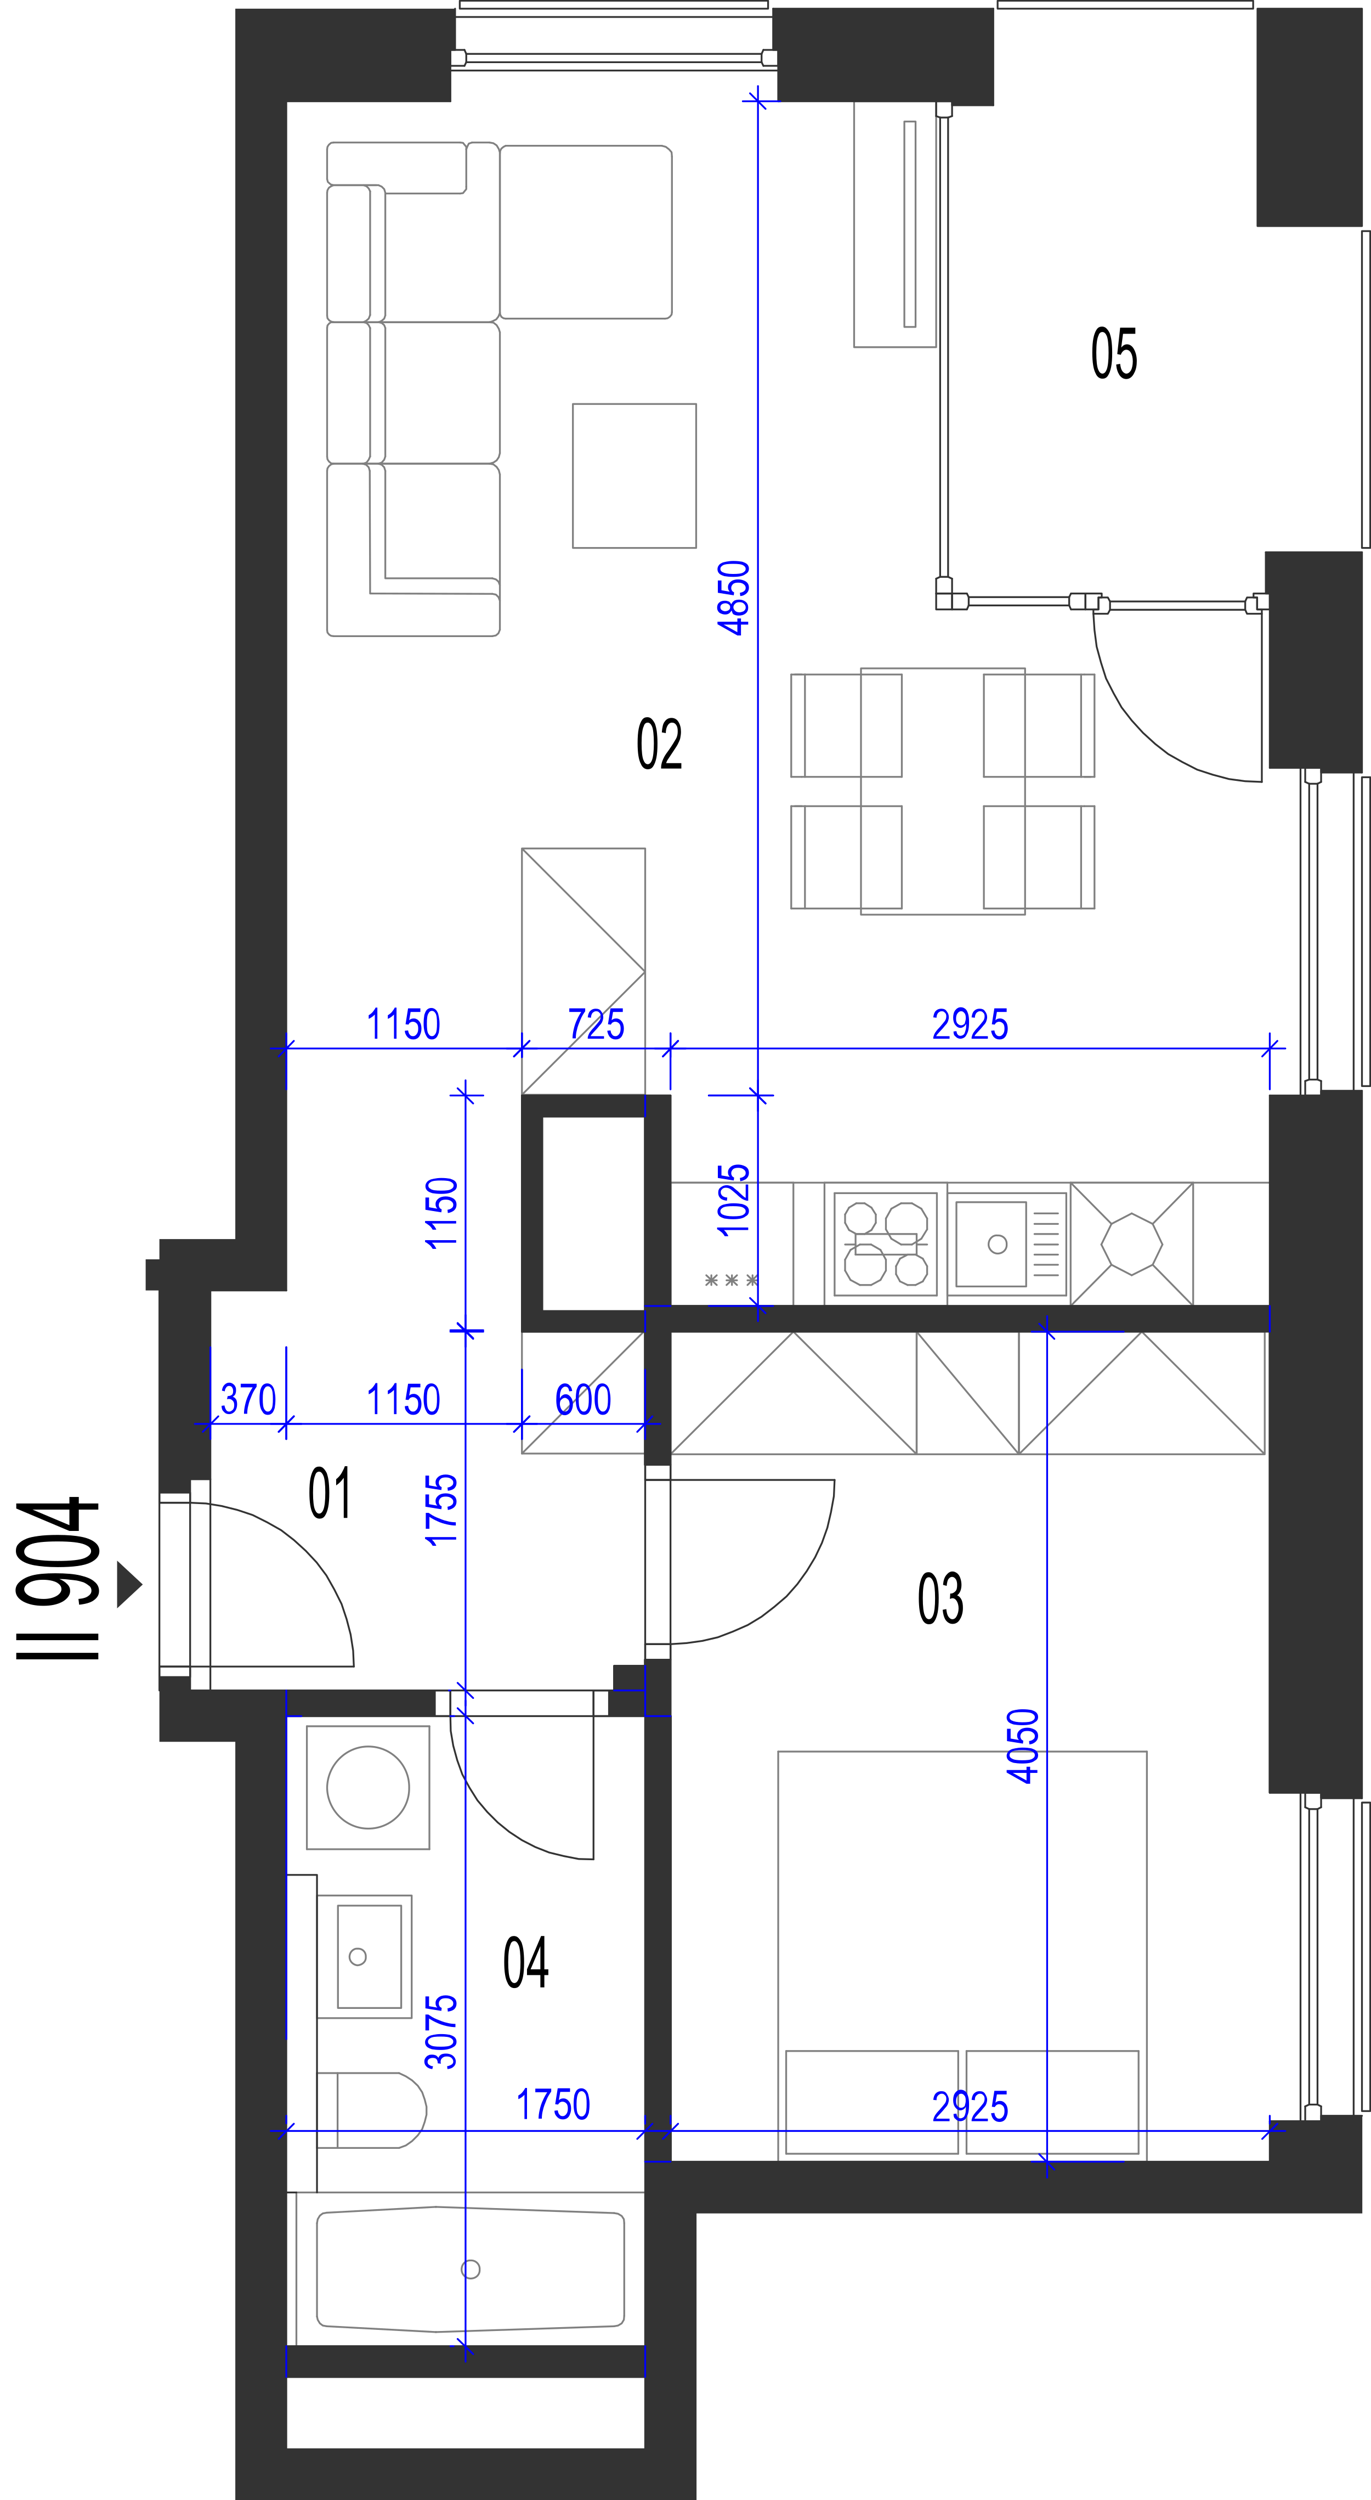 <?xml version="1.0" encoding="utf-8"?>
<!-- Generator: Adobe Illustrator 28.2.0, SVG Export Plug-In . SVG Version: 6.00 Build 0)  -->
<svg version="1.1" xmlns="http://www.w3.org/2000/svg" xmlns:xlink="http://www.w3.org/1999/xlink" x="0px" y="0px"
	 viewBox="0 0 379.3 691.3" style="enable-background:new 0 0 379.3 691.3;" xml:space="preserve">
<style type="text/css">
	.st0{fill:none;stroke:#808080;stroke-width:0.5;stroke-linecap:round;stroke-linejoin:round;stroke-miterlimit:10;}
	.st1{fill:none;stroke:#333333;stroke-width:0.5;stroke-linecap:round;stroke-linejoin:round;stroke-miterlimit:10;}
	.st2{fill-rule:evenodd;clip-rule:evenodd;fill:#333333;}
	.st3{fill:none;stroke:#0000FF;stroke-width:0.5;stroke-linecap:round;stroke-linejoin:round;stroke-miterlimit:10;}
	.st4{fill:#0000FF;}
</style>
<g id="vybaveni">
	<polyline class="st0" points="185.5,402.1 253.6,402.1 253.6,368.2 185.5,368.2 185.5,402.1 219.5,368.2 253.6,402.1 	"/>
	<polyline class="st0" points="281.9,402.1 349.9,402.1 349.9,368.2 281.9,368.2 281.9,402.1 315.9,368.2 349.9,402.1 	"/>
	<polyline class="st0" points="253.6,402.1 281.9,402.1 281.9,368.2 253.6,368.2 253.6,402.1 	"/>
	<line class="st0" x1="253.6" y1="368.2" x2="281.9" y2="402.1"/>
	<polyline class="st0" points="259,28 236.3,28 236.3,96 259,96 259,28 	"/>
	<polyline class="st0" points="253.3,33.6 250.2,33.6 250.2,90.4 253.3,90.4 253.3,33.6 	"/>
	<line class="st0" x1="318.9" y1="338.4" x2="321.6" y2="344.1"/>
	<line class="st0" x1="313.1" y1="335.5" x2="318.9" y2="338.4"/>
	<line class="st0" x1="307.5" y1="338.4" x2="313.1" y2="335.5"/>
	<line class="st0" x1="304.7" y1="344.1" x2="307.5" y2="338.4"/>
	<line class="st0" x1="307.5" y1="349.7" x2="304.7" y2="344.1"/>
	<line class="st0" x1="313.1" y1="352.6" x2="307.5" y2="349.7"/>
	<line class="st0" x1="318.9" y1="349.7" x2="313.1" y2="352.6"/>
	<line class="st0" x1="321.6" y1="344.1" x2="318.9" y2="349.7"/>
	<line class="st0" x1="318.9" y1="338.4" x2="330.1" y2="327"/>
	<line class="st0" x1="296.2" y1="327" x2="307.5" y2="338.4"/>
	<line class="st0" x1="296.2" y1="361.1" x2="307.5" y2="349.7"/>
	<line class="st0" x1="330.1" y1="361.1" x2="318.9" y2="349.7"/>
	<line class="st0" x1="296.2" y1="327" x2="296.2" y2="361.1"/>
	<line class="st0" x1="330.1" y1="361.1" x2="296.2" y2="361.1"/>
	<line class="st0" x1="296.2" y1="327" x2="330.1" y2="327"/>
	<line class="st0" x1="330.1" y1="361.1" x2="330.1" y2="327"/>
	<line class="st0" x1="351.3" y1="327" x2="185.5" y2="327"/>
	<line class="st0" x1="243.6" y1="353.9" x2="245.1" y2="351.3"/>
	<line class="st0" x1="245.1" y1="348.3" x2="243.6" y2="345.6"/>
	<line class="st0" x1="230.9" y1="358.2" x2="259.2" y2="358.2"/>
	<line class="st0" x1="259.2" y1="329.9" x2="230.9" y2="329.9"/>
	<line class="st0" x1="256.5" y1="350.1" x2="256.5" y2="352.3"/>
	<line class="st0" x1="247.9" y1="352.3" x2="247.9" y2="350.1"/>
	<line class="st0" x1="245.1" y1="351.3" x2="245.1" y2="348.3"/>
	<line class="st0" x1="259.2" y1="329.9" x2="259.2" y2="358.2"/>
	<line class="st0" x1="253.3" y1="346.9" x2="255.3" y2="348"/>
	<line class="st0" x1="254.9" y1="342.5" x2="252.3" y2="344.1"/>
	<line class="st0" x1="252.3" y1="332.7" x2="254.9" y2="334.2"/>
	<line class="st0" x1="256.5" y1="339.9" x2="254.9" y2="342.5"/>
	<line class="st0" x1="254.9" y1="334.2" x2="256.5" y2="336.9"/>
	<line class="st0" x1="256.5" y1="336.9" x2="256.5" y2="339.9"/>
	<line class="st0" x1="255.3" y1="348" x2="256.5" y2="350.1"/>
	<line class="st0" x1="246.6" y1="334.2" x2="249.3" y2="332.7"/>
	<line class="st0" x1="249.3" y1="332.7" x2="252.3" y2="332.7"/>
	<line class="st0" x1="249" y1="348" x2="251.1" y2="346.9"/>
	<line class="st0" x1="252.3" y1="344.1" x2="249.3" y2="344.1"/>
	<line class="st0" x1="251.1" y1="346.9" x2="253.3" y2="346.9"/>
	<line class="st0" x1="246.6" y1="342.5" x2="245.1" y2="339.9"/>
	<line class="st0" x1="245.1" y1="339.9" x2="245.1" y2="336.9"/>
	<line class="st0" x1="245.1" y1="336.9" x2="246.6" y2="334.2"/>
	<line class="st0" x1="249.3" y1="344.1" x2="246.6" y2="342.5"/>
	<line class="st0" x1="247.9" y1="350.1" x2="249" y2="348"/>
	<line class="st0" x1="255.3" y1="354.3" x2="253.3" y2="355.3"/>
	<line class="st0" x1="256.5" y1="352.3" x2="255.3" y2="354.3"/>
	<line class="st0" x1="251.1" y1="355.3" x2="249" y2="354.3"/>
	<line class="st0" x1="253.3" y1="355.3" x2="251.1" y2="355.3"/>
	<line class="st0" x1="249" y1="354.3" x2="247.9" y2="352.3"/>
	<line class="st0" x1="233.8" y1="348.3" x2="233.8" y2="351.3"/>
	<line class="st0" x1="230.9" y1="329.9" x2="230.9" y2="358.2"/>
	<line class="st0" x1="235.3" y1="345.6" x2="237.9" y2="344.1"/>
	<line class="st0" x1="234.9" y1="333.9" x2="236.9" y2="332.7"/>
	<line class="st0" x1="236.9" y1="341.2" x2="234.9" y2="340.1"/>
	<line class="st0" x1="239.2" y1="332.7" x2="241.1" y2="333.9"/>
	<line class="st0" x1="239.2" y1="332.7" x2="236.9" y2="332.7"/>
	<line class="st0" x1="241" y1="344.1" x2="237.9" y2="344.1"/>
	<line class="st0" x1="241.1" y1="340.1" x2="239.2" y2="341.2"/>
	<line class="st0" x1="242.3" y1="338.1" x2="242.3" y2="335.8"/>
	<line class="st0" x1="242.3" y1="335.8" x2="241.1" y2="333.9"/>
	<line class="st0" x1="241.1" y1="340.1" x2="242.3" y2="338.1"/>
	<line class="st0" x1="241" y1="344.1" x2="243.6" y2="345.6"/>
	<line class="st0" x1="236.9" y1="341.2" x2="239.2" y2="341.2"/>
	<line class="st0" x1="233.8" y1="335.8" x2="233.8" y2="338.1"/>
	<line class="st0" x1="234.9" y1="333.9" x2="233.8" y2="335.8"/>
	<line class="st0" x1="233.8" y1="338.1" x2="234.9" y2="340.1"/>
	<line class="st0" x1="235.3" y1="345.6" x2="233.8" y2="348.3"/>
	<line class="st0" x1="237.9" y1="355.3" x2="235.3" y2="353.9"/>
	<line class="st0" x1="237.9" y1="355.3" x2="241" y2="355.3"/>
	<line class="st0" x1="243.6" y1="353.9" x2="241" y2="355.3"/>
	<line class="st0" x1="233.8" y1="351.3" x2="235.3" y2="353.9"/>
	<line class="st0" x1="185.5" y1="327" x2="219.5" y2="327"/>
	<line class="st0" x1="219.5" y1="361.1" x2="185.5" y2="361.1"/>
	<line class="st0" x1="206.8" y1="352.6" x2="209.5" y2="355.3"/>
	<line class="st0" x1="209.5" y1="352.6" x2="206.8" y2="355.3"/>
	<line class="st0" x1="209.5" y1="354" x2="206.8" y2="354"/>
	<line class="st0" x1="219.5" y1="327" x2="219.5" y2="361.1"/>
	<line class="st0" x1="208.2" y1="352.6" x2="208.2" y2="355.3"/>
	<line class="st0" x1="185.5" y1="361.1" x2="185.5" y2="327"/>
	<line class="st0" x1="195.4" y1="352.6" x2="198.3" y2="355.3"/>
	<line class="st0" x1="198.3" y1="352.6" x2="195.4" y2="355.3"/>
	<line class="st0" x1="198.3" y1="354" x2="195.4" y2="354"/>
	<line class="st0" x1="201" y1="352.6" x2="203.9" y2="355.3"/>
	<line class="st0" x1="203.9" y1="352.6" x2="201" y2="355.3"/>
	<line class="st0" x1="203.9" y1="354" x2="201" y2="354"/>
	<line class="st0" x1="202.5" y1="352.6" x2="202.5" y2="355.3"/>
	<line class="st0" x1="196.8" y1="352.6" x2="196.8" y2="355.3"/>
	<line class="st0" x1="84.9" y1="477.3" x2="84.9" y2="511.3"/>
	<line class="st0" x1="118.8" y1="511.3" x2="118.8" y2="477.3"/>
	<line class="st0" x1="118.8" y1="477.3" x2="84.9" y2="477.3"/>
	<line class="st0" x1="84.9" y1="511.3" x2="118.8" y2="511.3"/>
	<path class="st0" d="M90.5,494.3c0.1,6.2,5.2,11.3,11.4,11.3c6.3,0,11.4-5.1,11.3-11.3c0.1-6.3-5-11.4-11.3-11.4
		C95.7,482.9,90.6,488,90.5,494.3"/>
	<line class="st0" x1="185.5" y1="597.7" x2="178.5" y2="597.7"/>
	<line class="st0" x1="79.2" y1="648.7" x2="79.2" y2="657.2"/>
	<line class="st0" x1="178.5" y1="648.7" x2="178.5" y2="657.2"/>
	<line class="st0" x1="83.4" y1="474.5" x2="79.2" y2="474.5"/>
	<line class="st0" x1="79.2" y1="467.4" x2="79.2" y2="563.8"/>
	<line class="st0" x1="351.3" y1="361.1" x2="351.3" y2="368.2"/>
	<line class="st0" x1="178.5" y1="308.7" x2="178.5" y2="302.9"/>
	<polyline class="st0" points="144.4,367.8 144.4,401.9 178.5,401.9 178.5,367.8 144.4,367.8 	"/>
	<line class="st0" x1="178.5" y1="367.8" x2="144.4" y2="401.9"/>
	<line class="st0" x1="178.5" y1="362.5" x2="178.5" y2="368.2"/>
	<line class="st0" x1="169.9" y1="467.4" x2="178.5" y2="467.4"/>
	<line class="st0" x1="178.5" y1="467.4" x2="178.5" y2="460.6"/>
	<line class="st0" x1="90.4" y1="611.8" x2="120.5" y2="610.2"/>
	<line class="st0" x1="120.5" y1="644.8" x2="90.4" y2="643.2"/>
	<line class="st0" x1="82" y1="606.2" x2="178.5" y2="606.2"/>
	<line class="st0" x1="178.5" y1="648.7" x2="82" y2="648.7"/>
	<line class="st0" x1="120.7" y1="610.2" x2="169.9" y2="611.9"/>
	<line class="st0" x1="169.9" y1="643.2" x2="120.7" y2="644.8"/>
	<line class="st0" x1="172.7" y1="614.7" x2="172.7" y2="640.3"/>
	<line class="st0" x1="178.5" y1="606.2" x2="178.5" y2="648.7"/>
	<polyline class="st0" points="172.7,614.7 172.6,613.6 172,612.7 171,612.1 169.9,611.9 	"/>
	<polyline class="st0" points="169.9,643.2 171,643 172,642.4 172.6,641.4 172.7,640.3 	"/>
	<line class="st0" x1="120.7" y1="610.2" x2="120.5" y2="610.2"/>
	<line class="st0" x1="120.5" y1="644.8" x2="120.7" y2="644.8"/>
	<line class="st0" x1="82" y1="648.7" x2="82" y2="606.2"/>
	<line class="st0" x1="87.7" y1="640.5" x2="87.7" y2="614.7"/>
	<polyline class="st0" points="90.4,611.8 89.3,612 88.5,612.6 87.9,613.6 87.7,614.7 	"/>
	<polyline class="st0" points="87.7,640.5 87.9,641.4 88.5,642.4 89.3,643 90.4,643.2 	"/>
	<path class="st0" d="M127.7,627.5c0,1.4,1.2,2.5,2.5,2.5c1.5,0,2.6-1.1,2.5-2.5c0.1-1.4-1.1-2.6-2.5-2.5
		C128.9,624.9,127.7,626,127.7,627.5"/>
	<polyline class="st0" points="139.9,40.3 139.3,40.6 138.7,41.1 138.4,41.7 138.3,42.4 	"/>
	<line class="st0" x1="138.3" y1="42.4" x2="138.3" y2="86.4"/>
	<polyline class="st0" points="138.3,86.4 138.4,87 138.7,87.6 139.3,88 139.9,88.1 	"/>
	<line class="st0" x1="139.9" y1="88.1" x2="184" y2="88.1"/>
	<polyline class="st0" points="184,88.1 184.7,88 185.3,87.6 185.8,87 185.9,86.3 	"/>
	<line class="st0" x1="185.9" y1="86.3" x2="185.9" y2="43.3"/>
	<polyline class="st0" points="185.9,43.3 185.8,42.1 185.1,41.3 184.2,40.6 183.1,40.3 	"/>
	<line class="st0" x1="183.1" y1="40.3" x2="139.9" y2="40.3"/>
	<polyline class="st0" points="138.3,161.8 137.9,160.8 137.2,160.2 136.2,159.9 	"/>
	<polyline class="st0" points="136.2,159.9 106.6,159.9 106.6,130.2 	"/>
	<polyline class="st0" points="106.6,130.2 106.3,129.2 105.6,128.5 104.7,128.2 	"/>
	<polyline class="st0" points="92.3,128.2 91.6,128.4 91,128.9 90.6,129.5 90.5,130.2 	"/>
	<line class="st0" x1="90.5" y1="130.2" x2="90.5" y2="174.2"/>
	<polyline class="st0" points="90.5,174.2 90.6,174.9 91.1,175.5 91.6,175.8 92.3,175.9 	"/>
	<line class="st0" x1="92.3" y1="175.9" x2="136.2" y2="175.9"/>
	<polyline class="st0" points="136.2,175.9 137.2,175.7 137.9,175.1 138.3,174.1 	"/>
	<line class="st0" x1="138.3" y1="174.1" x2="138.3" y2="131.2"/>
	<polyline class="st0" points="138.3,131.2 138,130 137.4,129.1 136.5,128.4 135.4,128.2 	"/>
	<line class="st0" x1="135.4" y1="128.2" x2="92.3" y2="128.2"/>
	<polyline class="st0" points="138.3,166.1 137.9,165.1 137.2,164.4 136.2,164.2 	"/>
	<polyline class="st0" points="136.2,164.2 102.4,164.1 102.3,130.2 	"/>
	<polyline class="st0" points="102.3,130.2 102,129.2 101.3,128.5 100.3,128.2 	"/>
	<polyline class="st0" points="104.8,89.1 105.6,89.3 106.3,89.9 106.6,90.7 	"/>
	<line class="st0" x1="106.6" y1="90.7" x2="106.6" y2="126.2"/>
	<polyline class="st0" points="106.6,126.2 106.3,127.1 105.6,127.9 104.7,128.2 	"/>
	<line class="st0" x1="104.7" y1="128.2" x2="92.3" y2="128.2"/>
	<polyline class="st0" points="92.3,128.2 91.6,128.1 91,127.6 90.6,127 90.5,126.2 	"/>
	<line class="st0" x1="90.5" y1="126.2" x2="90.5" y2="90.7"/>
	<polyline class="st0" points="90.5,90.7 90.6,90 91.1,89.4 91.6,89.1 92.3,89.1 	"/>
	<line class="st0" x1="92.3" y1="89.1" x2="104.8" y2="89.1"/>
	<line class="st0" x1="104.7" y1="89.1" x2="135.4" y2="89.1"/>
	<polyline class="st0" points="135.4,89.1 136.5,89.2 137.4,89.9 138,90.9 138.3,91.9 	"/>
	<line class="st0" x1="138.3" y1="91.9" x2="138.3" y2="125.3"/>
	<polyline class="st0" points="138.3,125.3 138,126.4 137.4,127.3 136.5,127.9 135.4,128.2 	"/>
	<line class="st0" x1="135.4" y1="128.2" x2="104.7" y2="128.2"/>
	<polyline class="st0" points="100.6,89.1 101.4,89.3 102,89.9 102.4,90.7 	"/>
	<line class="st0" x1="102.4" y1="90.7" x2="102.4" y2="126.2"/>
	<polyline class="st0" points="102.4,126.2 102,127.1 101.4,127.9 100.5,128.2 	"/>
	<line class="st0" x1="104.2" y1="51.2" x2="92.4" y2="51.2"/>
	<polyline class="st0" points="104.8,89.1 105.6,88.7 106.3,88.1 106.6,87.2 	"/>
	<line class="st0" x1="106.6" y1="87.2" x2="106.6" y2="53.3"/>
	<polyline class="st0" points="106.6,53.3 106.3,52.3 105.6,51.6 104.7,51.2 	"/>
	<line class="st0" x1="104.7" y1="51.2" x2="92.3" y2="51.2"/>
	<polyline class="st0" points="92.3,51.2 91.6,51.5 91,51.9 90.6,52.6 90.5,53.3 	"/>
	<line class="st0" x1="90.5" y1="53.3" x2="90.5" y2="87.2"/>
	<polyline class="st0" points="90.5,87.2 90.6,88 91.1,88.6 91.6,88.9 92.3,89.1 	"/>
	<line class="st0" x1="92.3" y1="89.1" x2="135.4" y2="89.1"/>
	<polyline class="st0" points="135.4,89.1 136.3,88.8 137.3,88.3 137.9,87.5 138.3,86.5 	"/>
	<line class="st0" x1="138.3" y1="86.5" x2="138.3" y2="42.2"/>
	<polyline class="st0" points="138.3,42.2 138,41.2 137.4,40.2 136.5,39.6 135.4,39.4 	"/>
	<line class="st0" x1="135.4" y1="39.4" x2="130.6" y2="39.4"/>
	<polyline class="st0" points="130.6,39.4 129.7,39.7 129.3,40.5 129,41.3 	"/>
	<line class="st0" x1="106.6" y1="53.5" x2="127.3" y2="53.5"/>
	<polyline class="st0" points="127.3,53.5 128.1,53.4 128.5,52.9 129,52.3 129,51.6 	"/>
	<line class="st0" x1="129" y1="51.6" x2="129" y2="41.3"/>
	<polyline class="st0" points="129,41.3 129,40.6 128.5,40 128.1,39.5 127.3,39.4 	"/>
	<line class="st0" x1="127.3" y1="39.4" x2="92.3" y2="39.4"/>
	<polyline class="st0" points="92.3,39.4 91.6,39.5 91,40 90.6,40.6 90.5,41.3 	"/>
	<line class="st0" x1="90.5" y1="41.3" x2="90.5" y2="49.5"/>
	<polyline class="st0" points="90.5,49.5 90.7,50.3 91.5,51 92.3,51.2 	"/>
	<polyline class="st0" points="100.6,51.2 101.4,51.5 102,52.1 102.4,52.9 	"/>
	<line class="st0" x1="102.4" y1="52.9" x2="102.4" y2="87.1"/>
	<polyline class="st0" points="102.4,87.1 102,88.1 101.3,88.7 100.5,89.1 	"/>
	<polyline class="st0" points="158.5,111.7 192.6,111.7 192.6,151.5 158.5,151.5 158.5,111.7 	"/>
	<line class="st0" x1="87.7" y1="573.2" x2="87.7" y2="593.9"/>
	<line class="st0" x1="87.7" y1="593.9" x2="110.4" y2="593.9"/>
	<polyline class="st0" points="110.4,593.9 112.3,593.2 114,592 115.6,590.4 116.8,588.7 117.5,586.7 118,584.7 118,582.5 
		117.5,580.5 116.8,578.5 115.6,576.7 114,575.2 112.3,574.1 110.4,573.2 	"/>
	<line class="st0" x1="110.4" y1="573.2" x2="87.7" y2="573.2"/>
	<line class="st0" x1="93.4" y1="593.9" x2="93.4" y2="573.2"/>
	<line class="st0" x1="262.1" y1="358.2" x2="262.1" y2="329.9"/>
	<line class="st0" x1="262.1" y1="329.9" x2="295" y2="329.9"/>
	<line class="st0" x1="295" y1="329.9" x2="295" y2="358.2"/>
	<line class="st0" x1="295" y1="358.2" x2="262.1" y2="358.2"/>
	<path class="st0" d="M273.5,344.1c0,1.3,1.2,2.5,2.5,2.5c1.5,0,2.6-1.2,2.5-2.5c0.1-1.5-1.1-2.6-2.5-2.5
		C274.7,341.4,273.5,342.6,273.5,344.1"/>
	<polyline class="st0" points="264.6,332.4 283.9,332.4 283.9,355.7 264.6,355.7 264.6,332.4 	"/>
	<line class="st0" x1="286.2" y1="341.2" x2="292.7" y2="341.2"/>
	<line class="st0" x1="286.2" y1="344.1" x2="292.7" y2="344.1"/>
	<line class="st0" x1="286.2" y1="338.4" x2="292.7" y2="338.4"/>
	<line class="st0" x1="286.2" y1="335.5" x2="292.7" y2="335.5"/>
	<line class="st0" x1="286.2" y1="346.9" x2="292.7" y2="346.9"/>
	<line class="st0" x1="286.2" y1="349.7" x2="292.7" y2="349.7"/>
	<line class="st0" x1="286.2" y1="352.6" x2="292.7" y2="352.6"/>
	<line class="st0" x1="249.5" y1="222.9" x2="249.5" y2="251.2"/>
	<line class="st0" x1="222.7" y1="222.9" x2="222.7" y2="251.2"/>
	<line class="st0" x1="218.9" y1="251.2" x2="218.9" y2="222.9"/>
	<line class="st0" x1="249.5" y1="186.5" x2="222.7" y2="186.5"/>
	<line class="st0" x1="221.8" y1="214.8" x2="249.5" y2="214.8"/>
	<line class="st0" x1="249.5" y1="222.9" x2="222.7" y2="222.9"/>
	<line class="st0" x1="222.7" y1="222.9" x2="219.9" y2="222.9"/>
	<line class="st0" x1="218.9" y1="222.9" x2="221.8" y2="222.9"/>
	<line class="st0" x1="222.7" y1="186.5" x2="222.7" y2="214.8"/>
	<line class="st0" x1="218.9" y1="214.8" x2="218.9" y2="186.5"/>
	<line class="st0" x1="218.9" y1="214.8" x2="221.8" y2="214.8"/>
	<line class="st0" x1="222.7" y1="186.5" x2="219.9" y2="186.5"/>
	<line class="st0" x1="218.9" y1="186.5" x2="221.8" y2="186.5"/>
	<line class="st0" x1="249.5" y1="186.5" x2="249.5" y2="214.8"/>
	<line class="st0" x1="272.2" y1="251.2" x2="272.2" y2="222.9"/>
	<line class="st0" x1="299.1" y1="251.2" x2="299.1" y2="222.9"/>
	<line class="st0" x1="302.8" y1="222.9" x2="302.8" y2="251.2"/>
	<line class="st0" x1="300" y1="222.9" x2="272.2" y2="222.9"/>
	<line class="st0" x1="272.2" y1="214.8" x2="299.1" y2="214.8"/>
	<line class="st0" x1="300" y1="186.5" x2="272.2" y2="186.5"/>
	<line class="st0" x1="272.2" y1="214.8" x2="272.2" y2="186.5"/>
	<line class="st0" x1="302.8" y1="222.9" x2="300" y2="222.9"/>
	<line class="st0" x1="299.1" y1="214.8" x2="299.1" y2="186.5"/>
	<line class="st0" x1="302.8" y1="186.5" x2="302.8" y2="214.8"/>
	<line class="st0" x1="302.8" y1="214.8" x2="300" y2="214.8"/>
	<line class="st0" x1="299.1" y1="214.8" x2="301.8" y2="214.8"/>
	<line class="st0" x1="302.8" y1="186.5" x2="300" y2="186.5"/>
	<polyline class="st0" points="238.2,252.9 238.2,184.8 283.6,184.8 283.6,252.9 238.2,252.9 	"/>
	<line class="st0" x1="218.9" y1="251.2" x2="249.5" y2="251.2"/>
	<line class="st0" x1="272.2" y1="251.2" x2="302.8" y2="251.2"/>
	<line class="st0" x1="215.3" y1="484.3" x2="317.3" y2="484.3"/>
	<line class="st0" x1="317.3" y1="597.7" x2="215.3" y2="597.7"/>
	<line class="st0" x1="315" y1="595.5" x2="267.4" y2="595.5"/>
	<line class="st0" x1="315" y1="567.1" x2="267.4" y2="567.1"/>
	<line class="st0" x1="317.3" y1="484.3" x2="317.3" y2="597.7"/>
	<line class="st0" x1="315" y1="567.1" x2="315" y2="595.5"/>
	<line class="st0" x1="215.3" y1="597.7" x2="215.3" y2="484.3"/>
	<line class="st0" x1="267.4" y1="595.5" x2="267.4" y2="567.1"/>
	<line class="st0" x1="265.1" y1="595.5" x2="265.1" y2="567.1"/>
	<line class="st0" x1="265.1" y1="567.1" x2="217.5" y2="567.1"/>
	<line class="st0" x1="265.1" y1="595.5" x2="217.5" y2="595.5"/>
	<line class="st0" x1="217.5" y1="567.1" x2="217.5" y2="595.5"/>
	<polyline class="st0" points="144.4,234.6 144.4,302.7 178.5,302.7 178.5,234.6 144.4,234.6 178.5,268.7 144.4,302.7 	"/>
	<line class="st0" x1="262.1" y1="361.1" x2="228.1" y2="361.1"/>
	<line class="st0" x1="228.1" y1="327" x2="262.1" y2="327"/>
	<line class="st0" x1="233.8" y1="344.1" x2="236.7" y2="344.1"/>
	<line class="st0" x1="228.1" y1="361.1" x2="228.1" y2="327"/>
	<line class="st0" x1="262.1" y1="327" x2="262.1" y2="361.1"/>
	<line class="st0" x1="253.6" y1="346.9" x2="253.6" y2="341.2"/>
	<line class="st0" x1="236.7" y1="341.2" x2="236.7" y2="346.9"/>
	<line class="st0" x1="253.6" y1="341.2" x2="236.7" y2="341.2"/>
	<line class="st0" x1="256.5" y1="344.1" x2="253.6" y2="344.1"/>
	<line class="st0" x1="236.7" y1="346.9" x2="253.6" y2="346.9"/>
	<line class="st0" x1="178.5" y1="467.4" x2="178.5" y2="474.5"/>
	<line class="st0" x1="185.5" y1="361.1" x2="178.5" y2="361.1"/>
	<line class="st0" x1="178.5" y1="474.5" x2="185.5" y2="474.5"/>
	<polyline class="st0" points="113.9,558 113.9,524.1 87.7,524.1 87.7,558 113.9,558 	"/>
	<polyline class="st0" points="111,555.2 111,526.9 93.5,526.9 93.5,555.2 111,555.2 	"/>
	<path class="st0" d="M96.7,541.1c0,1.2,1,2.2,2.2,2.3c1.4-0.1,2.4-1.1,2.3-2.3c0.1-1.3-0.9-2.4-2.3-2.3
		C97.8,538.7,96.7,539.7,96.7,541.1"/>
</g>
<g id="vykres">
	<line class="st1" x1="79.2" y1="677.2" x2="178.5" y2="677.2"/>
	<line class="st1" x1="58.2" y1="356.8" x2="79.2" y2="356.8"/>
	<line class="st1" x1="79.2" y1="356.8" x2="79.2" y2="28"/>
	<line class="st1" x1="56.5" y1="467.4" x2="79.2" y2="467.4"/>
	<line class="st1" x1="185.5" y1="368.2" x2="351.3" y2="368.2"/>
	<line class="st1" x1="144.4" y1="368.2" x2="144.4" y2="302.9"/>
	<line class="st1" x1="150" y1="362.5" x2="150" y2="308.7"/>
	<line class="st1" x1="144.4" y1="302.9" x2="185.5" y2="302.9"/>
	<line class="st1" x1="150" y1="308.7" x2="178.5" y2="308.7"/>
	<line class="st1" x1="185.5" y1="361.1" x2="185.5" y2="302.9"/>
	<line class="st1" x1="178.5" y1="362.5" x2="178.5" y2="308.7"/>
	<polyline class="st1" points="97.9,460.8 97.7,456.4 97,451.9 95.9,447.7 94.5,443.5 92.5,439.5 90.3,435.6 87.6,432 84.6,428.8 
		81.3,425.8 77.8,423.1 73.9,420.9 69.9,418.9 65.7,417.5 61.3,416.4 57,415.7 52.6,415.5 	"/>
	<line class="st1" x1="52.6" y1="467.4" x2="52.6" y2="460.8"/>
	<line class="st1" x1="58.2" y1="409" x2="58.2" y2="467.4"/>
	<line class="st1" x1="58.2" y1="467.4" x2="52.6" y2="467.4"/>
	<line class="st1" x1="52.6" y1="415.5" x2="52.6" y2="409"/>
	<line class="st1" x1="52.6" y1="460.8" x2="44.1" y2="460.8"/>
	<line class="st1" x1="52.6" y1="415.5" x2="44.1" y2="415.5"/>
	<line class="st1" x1="52.6" y1="409" x2="58.2" y2="409"/>
	<line class="st1" x1="52.6" y1="415.5" x2="52.6" y2="460.8"/>
	<line class="st1" x1="44.1" y1="415.5" x2="44.1" y2="460.8"/>
	<polyline class="st1" points="52.6,415.5 44.1,415.5 44.1,412.7 52.6,412.7 52.6,415.5 	"/>
	<polyline class="st1" points="52.6,463.7 44.1,463.7 44.1,460.8 52.6,460.8 52.6,463.7 	"/>
	<line class="st1" x1="185.5" y1="409.2" x2="185.5" y2="368.2"/>
	<polyline class="st1" points="185.5,454.6 190,454.3 194.3,453.7 198.6,452.7 202.8,451.1 206.9,449.3 210.7,447 214.2,444.3 
		217.6,441.4 220.6,438 223.2,434.4 225.5,430.6 227.4,426.6 228.9,422.4 229.9,418.1 230.7,413.7 230.9,409.2 	"/>
	<line class="st1" x1="185.5" y1="409.2" x2="230.9" y2="409.2"/>
	<line class="st1" x1="185.5" y1="454.6" x2="185.5" y2="409.2"/>
	<line class="st1" x1="178.5" y1="409.2" x2="185.5" y2="409.2"/>
	<polyline class="st1" points="185.5,409.2 178.5,409.2 178.5,405 185.5,405 185.5,409.2 	"/>
	<line class="st1" x1="185.5" y1="361.1" x2="351.3" y2="361.1"/>
	<line class="st1" x1="79.2" y1="474.5" x2="124.6" y2="474.5"/>
	<line class="st1" x1="79.2" y1="467.4" x2="124.6" y2="467.4"/>
	<line class="st1" x1="178.5" y1="597.7" x2="178.5" y2="474.5"/>
	<line class="st1" x1="185.5" y1="597.7" x2="185.5" y2="454.6"/>
	<line class="st1" x1="124.6" y1="474.5" x2="164.2" y2="474.5"/>
	<line class="st1" x1="124.6" y1="467.4" x2="164.2" y2="467.4"/>
	<line class="st1" x1="178.5" y1="460.6" x2="178.5" y2="454.6"/>
	<line class="st1" x1="164.2" y1="474.5" x2="164.2" y2="467.4"/>
	<line class="st1" x1="164.2" y1="474.5" x2="178.5" y2="474.5"/>
	<line class="st1" x1="164.2" y1="467.4" x2="169.9" y2="467.4"/>
	<polyline class="st1" points="185.5,458.9 178.5,458.9 178.5,454.6 185.5,454.6 185.5,458.9 	"/>
	<polyline class="st1" points="168.5,474.5 164.2,474.5 164.2,467.4 168.5,467.4 168.5,474.5 	"/>
	<line class="st1" x1="124.6" y1="474.5" x2="124.6" y2="467.4"/>
	<polyline class="st1" points="124.6,474.5 120.3,474.5 120.3,467.4 124.6,467.4 124.6,474.5 	"/>
	<polyline class="st1" points="124.6,474.5 124.7,478.6 125.4,482.7 126.5,486.7 127.9,490.6 129.9,494.3 132.1,497.8 134.8,501 
		137.7,503.9 140.9,506.5 144.4,508.8 148.1,510.7 151.9,512.2 156,513.2 160.1,514 164.2,514.1 	"/>
	<line class="st1" x1="164.2" y1="474.5" x2="164.2" y2="514.1"/>
	<line class="st1" x1="178.5" y1="454.6" x2="178.5" y2="409.2"/>
	<line class="st1" x1="178.5" y1="454.6" x2="185.5" y2="454.6"/>
	<polyline class="st1" points="79.2,518.4 87.7,518.4 87.7,606.2 	"/>
	<line class="st1" x1="79.2" y1="657.2" x2="178.5" y2="657.2"/>
	<line class="st1" x1="79.2" y1="648.7" x2="178.5" y2="648.7"/>
	<line class="st1" x1="52.6" y1="460.8" x2="97.9" y2="460.8"/>
	<line class="st1" x1="79.2" y1="563.8" x2="79.2" y2="474.5"/>
	<polyline class="st1" points="345,165.2 347.8,165.2 347.8,168.5 349.1,168.5 349.1,169.7 345,169.7 344.5,168.6 344.5,166.3 
		345,165.2 	"/>
	<polyline class="st1" points="351.3,168.5 347.8,168.5 347.8,165.2 346.8,165.2 346.8,164.1 351.3,164.1 351.3,168.5 	"/>
	<polyline class="st1" points="306.5,165.2 303.9,165.2 303.9,168.5 302.5,168.5 302.5,169.7 306.5,169.7 307.1,168.6 307.1,166.3 
		306.5,165.2 	"/>
	<polyline class="st1" points="300.3,168.5 303.9,168.5 303.9,165.2 304.8,165.2 304.8,164.1 300.3,164.1 300.3,168.5 	"/>
	<line class="st1" x1="344.5" y1="168.6" x2="307.1" y2="168.6"/>
	<line class="st1" x1="344.5" y1="166.3" x2="307.1" y2="166.3"/>
	<line class="st1" x1="349.1" y1="169.7" x2="349.1" y2="216.2"/>
	<polyline class="st1" points="302.5,169.7 302.8,174.2 303.4,178.8 304.6,183.2 306,187.6 308.1,191.7 310.3,195.6 313.1,199.2 
		316.2,202.6 319.6,205.7 323.2,208.5 327.1,210.7 331.2,212.8 335.5,214.2 340,215.4 344.5,216 349.1,216.2 	"/>
	<line class="st1" x1="296.3" y1="168.5" x2="300.3" y2="168.5"/>
	<line class="st1" x1="300.3" y1="168.5" x2="300.3" y2="164.1"/>
	<line class="st1" x1="300.3" y1="164.1" x2="296.3" y2="164.1"/>
	<line class="st1" x1="296.3" y1="164.1" x2="295.8" y2="165.1"/>
	<line class="st1" x1="295.8" y1="165.1" x2="295.8" y2="167.4"/>
	<line class="st1" x1="295.8" y1="167.4" x2="296.3" y2="168.5"/>
	<line class="st1" x1="295.8" y1="165.1" x2="268" y2="165.1"/>
	<line class="st1" x1="295.8" y1="167.4" x2="268" y2="167.4"/>
	<line class="st1" x1="267.5" y1="168.5" x2="263.4" y2="168.5"/>
	<line class="st1" x1="263.4" y1="168.5" x2="263.4" y2="164.1"/>
	<line class="st1" x1="263.4" y1="164.1" x2="267.5" y2="164.1"/>
	<line class="st1" x1="267.5" y1="164.1" x2="268" y2="165.1"/>
	<line class="st1" x1="268" y1="165.1" x2="268" y2="167.4"/>
	<line class="st1" x1="268" y1="167.4" x2="267.5" y2="168.5"/>
	<line class="st1" x1="263.4" y1="32.1" x2="263.4" y2="28"/>
	<line class="st1" x1="263.4" y1="28" x2="259" y2="28"/>
	<line class="st1" x1="259" y1="28" x2="259" y2="32.1"/>
	<line class="st1" x1="259" y1="32.1" x2="260.1" y2="32.5"/>
	<line class="st1" x1="260.1" y1="32.5" x2="262.3" y2="32.5"/>
	<line class="st1" x1="262.3" y1="32.5" x2="263.4" y2="32.1"/>
	<line class="st1" x1="260.1" y1="32.5" x2="260.1" y2="159.5"/>
	<line class="st1" x1="262.3" y1="32.5" x2="262.3" y2="159.5"/>
	<line class="st1" x1="263.4" y1="160" x2="263.4" y2="164.1"/>
	<line class="st1" x1="263.4" y1="164.1" x2="259" y2="164.1"/>
	<line class="st1" x1="259" y1="164.1" x2="259" y2="160"/>
	<line class="st1" x1="259" y1="160" x2="260.1" y2="159.5"/>
	<line class="st1" x1="260.1" y1="159.5" x2="262.3" y2="159.5"/>
	<line class="st1" x1="262.3" y1="159.5" x2="263.4" y2="160"/>
	<polyline class="st1" points="259,164.1 263.4,164.1 263.4,168.5 259,168.5 259,164.1 	"/>
	<line class="st1" x1="82" y1="606.2" x2="79.2" y2="606.2"/>
	<line class="st1" x1="150" y1="362.5" x2="178.5" y2="362.5"/>
	<line class="st1" x1="144.4" y1="368.2" x2="178.5" y2="368.2"/>
	<line class="st1" x1="178.5" y1="367.8" x2="178.5" y2="409.2"/>
	<path class="st1" d="M178.5,657.2v-8.5H84.9h-5.6v8.5H178.5z M144.4,302.9v65.3h34.1v-5.6H150v-53.9h28.4v-5.8H144.4"/>
	<polyline class="st1" points="169.9,467.4 169.9,460.6 178.5,460.6 	"/>
	<rect x="169.9" y="460.6" class="st1" width="8.5" height="6.8"/>
	<path class="st1" d="M79.2,467.4v7.1h4.2h36.8v-7.1H79.2z M178.5,597.7h7.1V474.5h-7.1v-7.1h-10v7.1h10V597.7 M185.5,361.1v-58.2
		h-7.1v10v48.2H185.5"/>
	<path class="st1" d="M185.5,474.5v-15.6h-7.1v1.7v13.9H185.5z M351.3,368.2v-7.1h-21.1h-34h-34.1h-34h-8.6h-34h-7.1v1.1v5.6v34.1
		v3.1h7.1v-2.9v-34h68h28.3h68H351.3"/>
	<line class="st1" x1="44.1" y1="467.4" x2="44.1" y2="460.8"/>
	<line class="st1" x1="44.1" y1="415.5" x2="44.1" y2="356.8"/>
	<line class="st1" x1="58.2" y1="409" x2="58.2" y2="356.8"/>
	<line class="st1" x1="185.5" y1="597.7" x2="351.3" y2="597.7"/>
	<line class="st1" x1="178.5" y1="597.7" x2="178.5" y2="648.7"/>
	<line class="st1" x1="178.5" y1="657.2" x2="178.5" y2="677.2"/>
	<line class="st1" x1="79.2" y1="657.2" x2="79.2" y2="677.2"/>
	<line class="st1" x1="79.2" y1="563.8" x2="79.2" y2="648.7"/>
	<line class="st1" x1="79.2" y1="28" x2="124.6" y2="28"/>
	<line class="st1" x1="215.3" y1="13.8" x2="215.3" y2="28"/>
	<line class="st1" x1="124.6" y1="13.8" x2="124.6" y2="28"/>
	<line class="st1" x1="215.3" y1="13.8" x2="263.4" y2="13.8"/>
	<line class="st1" x1="213.9" y1="2.4" x2="274.8" y2="2.4"/>
	<line class="st1" x1="215.3" y1="28" x2="263.4" y2="28"/>
	<line class="st1" x1="124.6" y1="19.5" x2="215.3" y2="19.5"/>
	<line class="st1" x1="125.9" y1="4.7" x2="213.9" y2="4.7"/>
	<line class="st1" x1="274.8" y1="29.1" x2="274.8" y2="2.4"/>
	<line class="st1" x1="350.2" y1="152.7" x2="376.8" y2="152.7"/>
	<line class="st1" x1="365.5" y1="13.8" x2="351.3" y2="13.8"/>
	<line class="st1" x1="351.3" y1="59.2" x2="351.3" y2="13.8"/>
	<line class="st1" x1="365.5" y1="59.2" x2="365.5" y2="13.8"/>
	<line class="st1" x1="365.5" y1="59.2" x2="351.3" y2="59.2"/>
	<line class="st1" x1="351.3" y1="586.5" x2="365.5" y2="586.5"/>
	<line class="st1" x1="351.3" y1="495.7" x2="365.5" y2="495.7"/>
	<line class="st1" x1="351.3" y1="302.9" x2="365.5" y2="302.9"/>
	<line class="st1" x1="351.3" y1="212.3" x2="365.5" y2="212.3"/>
	<line class="st1" x1="376.8" y1="497.2" x2="376.8" y2="301.6"/>
	<line class="st1" x1="376.8" y1="213.6" x2="376.8" y2="152.7"/>
	<line class="st1" x1="365.5" y1="495.7" x2="365.5" y2="302.9"/>
	<line class="st1" x1="365.5" y1="212.3" x2="365.5" y2="164.1"/>
	<line class="st1" x1="351.3" y1="212.3" x2="351.3" y2="164.1"/>
	<line class="st1" x1="374.5" y1="497.2" x2="374.5" y2="585"/>
	<line class="st1" x1="359.8" y1="495.7" x2="359.8" y2="586.5"/>
	<line class="st1" x1="374.5" y1="213.6" x2="374.5" y2="301.6"/>
	<line class="st1" x1="359.8" y1="212.3" x2="359.8" y2="302.9"/>
	<line class="st1" x1="351.3" y1="597.7" x2="351.3" y2="586.5"/>
	<line class="st1" x1="351.3" y1="495.7" x2="351.3" y2="368.2"/>
	<line class="st1" x1="351.3" y1="361.1" x2="351.3" y2="302.9"/>
	<line class="st1" x1="263.4" y1="13.8" x2="263.4" y2="28"/>
	<line class="st1" x1="365.5" y1="164.1" x2="351.3" y2="164.1"/>
	<line class="st1" x1="361.1" y1="298.9" x2="361.1" y2="302.9"/>
	<line class="st1" x1="361.1" y1="302.9" x2="365.5" y2="302.9"/>
	<line class="st1" x1="365.5" y1="302.9" x2="365.5" y2="298.9"/>
	<line class="st1" x1="365.5" y1="298.9" x2="364.5" y2="298.5"/>
	<line class="st1" x1="364.5" y1="298.5" x2="362.2" y2="298.5"/>
	<line class="st1" x1="362.2" y1="298.5" x2="361.1" y2="298.9"/>
	<line class="st1" x1="364.5" y1="298.5" x2="364.5" y2="216.7"/>
	<line class="st1" x1="362.2" y1="298.5" x2="362.2" y2="216.7"/>
	<line class="st1" x1="361.1" y1="216.2" x2="361.1" y2="212.3"/>
	<line class="st1" x1="361.1" y1="212.3" x2="365.5" y2="212.3"/>
	<line class="st1" x1="365.5" y1="212.3" x2="365.5" y2="216.2"/>
	<line class="st1" x1="365.5" y1="216.2" x2="364.5" y2="216.7"/>
	<line class="st1" x1="364.5" y1="216.7" x2="362.2" y2="216.7"/>
	<line class="st1" x1="362.2" y1="216.7" x2="361.1" y2="216.2"/>
	<line class="st1" x1="361.1" y1="582.4" x2="361.1" y2="586.5"/>
	<line class="st1" x1="361.1" y1="586.5" x2="365.5" y2="586.5"/>
	<line class="st1" x1="365.5" y1="586.5" x2="365.5" y2="582.4"/>
	<line class="st1" x1="365.5" y1="582.4" x2="364.5" y2="581.9"/>
	<line class="st1" x1="364.5" y1="581.9" x2="362.2" y2="581.9"/>
	<line class="st1" x1="362.2" y1="581.9" x2="361.1" y2="582.4"/>
	<line class="st1" x1="364.5" y1="581.9" x2="364.5" y2="500.2"/>
	<line class="st1" x1="362.2" y1="581.9" x2="362.2" y2="500.2"/>
	<line class="st1" x1="361.1" y1="499.7" x2="361.1" y2="495.7"/>
	<line class="st1" x1="361.1" y1="495.7" x2="365.5" y2="495.7"/>
	<line class="st1" x1="365.5" y1="495.7" x2="365.5" y2="499.7"/>
	<line class="st1" x1="365.5" y1="499.7" x2="364.5" y2="500.2"/>
	<line class="st1" x1="364.5" y1="500.2" x2="362.2" y2="500.2"/>
	<line class="st1" x1="362.2" y1="500.2" x2="361.1" y2="499.7"/>
	<line class="st1" x1="128.5" y1="13.8" x2="124.6" y2="13.8"/>
	<line class="st1" x1="124.6" y1="13.8" x2="124.6" y2="18.2"/>
	<line class="st1" x1="124.6" y1="18.2" x2="128.5" y2="18.2"/>
	<line class="st1" x1="128.5" y1="18.2" x2="129" y2="17.2"/>
	<line class="st1" x1="129" y1="17.2" x2="129" y2="14.9"/>
	<line class="st1" x1="129" y1="14.9" x2="128.5" y2="13.8"/>
	<line class="st1" x1="129" y1="17.2" x2="210.7" y2="17.2"/>
	<line class="st1" x1="129" y1="14.9" x2="210.7" y2="14.9"/>
	<line class="st1" x1="211.2" y1="13.8" x2="215.3" y2="13.8"/>
	<line class="st1" x1="215.3" y1="13.8" x2="215.3" y2="18.2"/>
	<line class="st1" x1="215.3" y1="18.2" x2="211.2" y2="18.2"/>
	<line class="st1" x1="211.2" y1="18.2" x2="210.7" y2="17.2"/>
	<line class="st1" x1="210.7" y1="17.2" x2="210.7" y2="14.9"/>
	<line class="st1" x1="210.7" y1="14.9" x2="211.2" y2="13.8"/>
	<polyline class="st1" points="274.8,29.1 263.4,29.1 263.4,28 	"/>
	<polyline class="st1" points="350.2,152.7 350.2,164.1 351.3,164.1 	"/>
	<polyline class="st1" points="376.8,213.6 365.5,213.6 365.5,212.3 	"/>
	<polyline class="st1" points="376.8,301.6 365.5,301.6 365.5,302.9 	"/>
	<polyline class="st1" points="376.8,497.2 365.5,497.2 365.5,495.7 	"/>
	<polyline class="st1" points="376.8,585 365.5,585 365.5,586.5 	"/>
	<polyline class="st1" points="125.9,2.4 125.9,13.8 124.6,13.8 	"/>
	<polyline class="st1" points="213.9,2.4 213.9,13.8 215.3,13.8 	"/>
	<polyline class="st1" points="347.9,2.4 376.8,2.4 376.8,62.5 347.9,62.5 347.9,2.4 	"/>
	<polyline class="st1" points="127.2,0.2 212.5,0.2 212.5,2.4 127.2,2.4 127.2,0.2 	"/>
	<polyline class="st1" points="276,0.2 346.7,0.2 346.7,2.4 276,2.4 276,0.2 	"/>
	<polyline class="st1" points="376.8,583.7 376.8,498.4 379.1,498.4 379.1,583.7 376.8,583.7 	"/>
	<polyline class="st1" points="376.8,300.3 376.8,214.9 379.1,214.9 379.1,300.3 376.8,300.3 	"/>
	<polyline class="st1" points="376.8,151.5 376.8,63.9 379.1,63.9 379.1,151.5 376.8,151.5 	"/>
</g>
<g id="vyplne">
	<g>
		<polygon class="st2" points="215.3,28 263.4,28 263.4,29.1 274.8,29.1 274.8,20.9 274.8,2.4 213.9,2.4 213.9,4.7 213.9,13.8 
			215.3,13.8 		"/>
		<polygon class="st2" points="65.1,28 65.1,342.6 44.1,342.6 44.1,348.2 40.3,348.2 40.3,356.8 44.1,356.8 44.1,412.7 52.6,412.7 
			52.6,409 58.2,409 58.2,356.8 79.2,356.8 79.2,28 124.6,28 124.6,13.8 125.9,13.8 125.9,2.4 65.1,2.4 		"/>
		<polygon class="st2" points="39.5,438.1 32.4,431.5 32.4,444.7 		"/>
		<path class="st2" d="M365.5,586.5h-14.3v11.3H185.5V474.5v-15.6h-7.1v1.7h-8.5v6.8h-1.4v7.1h10v123.2v51H84.9h-5.6V474.5h4.2h36.8
			v-7.1h-41H52.6v-3.7h-8.5v3.7v14.2h21v209.8h127.6v-79.4h158.6h25.6V585h-11.3V586.5z M178.5,677.2H79.2v-19.9h99.2V677.2z"/>
		<path class="st2" d="M365.5,302.9h-14.3v58.2h-21.1h-34h-34.1h-34h-8.6h-34v-58.2h-7.1h-34.1v65.3h34.1v33.7v3.1h7.1v-2.9v-34h68
			h28.3h68h1.3v7.1v7.1v113.4h14.3v1.4h11.3v-37v-53.8V301.6h-11.3V302.9z M178.5,362.2v0.4H150v-53.9h28.4v4.2v48.2V362.2z"/>
		<polygon class="st2" points="350.2,152.7 350.2,164.1 351.3,164.1 351.3,212.3 365.5,212.3 365.5,213.6 376.8,213.6 376.8,152.7 
			358.5,152.7 		"/>
		<polygon class="st2" points="358.5,2.4 347.9,2.4 347.9,20.9 347.9,62.5 358.5,62.5 376.8,62.5 376.8,36.5 376.8,20.9 376.8,2.4 
					"/>
	</g>
</g>
<g id="popisky_bytu">
	<g>
		<path d="M85.6,412.7c0-1.7,0.1-3,0.3-4c0.2-1,0.5-1.8,0.9-2.4c0.4-0.6,0.9-0.8,1.5-0.8c0.5,0,0.9,0.2,1.2,0.5
			c0.3,0.3,0.6,0.7,0.9,1.3c0.2,0.6,0.4,1.3,0.5,2.1c0.1,0.8,0.2,1.9,0.2,3.3c0,1.7-0.1,3-0.3,4c-0.2,1-0.5,1.8-0.9,2.4
			c-0.4,0.6-0.9,0.8-1.5,0.8c-0.8,0-1.5-0.5-1.9-1.5C85.9,417.3,85.6,415.3,85.6,412.7z M86.6,412.7c0,2.3,0.2,3.9,0.5,4.6
			c0.3,0.8,0.7,1.2,1.2,1.2c0.5,0,0.9-0.4,1.2-1.2c0.3-0.8,0.5-2.3,0.5-4.6c0-2.3-0.2-3.9-0.5-4.6s-0.7-1.2-1.2-1.2
			c-0.5,0-0.9,0.3-1.1,1C86.8,408.8,86.6,410.4,86.6,412.7z"/>
		<path d="M96.1,419.7h-1v-11.1c-0.3,0.4-0.6,0.8-1,1.2c-0.4,0.4-0.8,0.7-1.1,0.9V409c0.6-0.5,1.1-1,1.5-1.7s0.7-1.3,0.9-1.9h0.7
			V419.7z"/>
	</g>
	<g>
		<path d="M176.4,205.5c0-1.7,0.1-3,0.3-4c0.2-1,0.5-1.8,0.9-2.4c0.4-0.6,0.9-0.8,1.5-0.8c0.5,0,0.9,0.2,1.2,0.5
			c0.3,0.3,0.6,0.7,0.9,1.3c0.2,0.6,0.4,1.3,0.5,2.1c0.1,0.8,0.2,1.9,0.2,3.3c0,1.7-0.1,3-0.3,4c-0.2,1-0.5,1.8-0.9,2.4
			s-0.9,0.8-1.5,0.8c-0.8,0-1.5-0.5-1.9-1.5C176.7,210.1,176.4,208.2,176.4,205.5z M177.5,205.5c0,2.3,0.2,3.9,0.5,4.6
			c0.3,0.8,0.7,1.2,1.2,1.2c0.5,0,0.9-0.4,1.2-1.2c0.3-0.8,0.5-2.3,0.5-4.6c0-2.3-0.2-3.9-0.5-4.6s-0.7-1.1-1.2-1.1
			c-0.5,0-0.9,0.3-1.1,1C177.7,201.6,177.5,203.2,177.5,205.5z"/>
		<path d="M188.5,210.8v1.7h-5.6c0-0.4,0-0.8,0.1-1.2c0.1-0.6,0.4-1.3,0.7-1.9c0.3-0.6,0.8-1.3,1.4-2.1c0.9-1.3,1.5-2.3,1.9-3
			s0.5-1.4,0.5-2.1c0-0.7-0.1-1.3-0.4-1.7c-0.3-0.5-0.7-0.7-1.2-0.7c-0.5,0-0.9,0.3-1.2,0.8c-0.3,0.5-0.5,1.2-0.5,2.1l-1.1-0.2
			c0.1-1.3,0.3-2.4,0.8-3c0.5-0.7,1.1-1,1.9-1c0.8,0,1.5,0.4,1.9,1.1c0.5,0.8,0.7,1.7,0.7,2.8c0,0.6-0.1,1.1-0.2,1.7
			c-0.1,0.5-0.4,1.1-0.7,1.7s-0.9,1.4-1.6,2.5c-0.6,0.9-1,1.5-1.2,1.8c-0.2,0.3-0.3,0.6-0.4,0.9H188.5z"/>
	</g>
	<g>
		<path d="M254.2,441.9c0-1.7,0.1-3,0.3-4c0.2-1,0.5-1.8,0.9-2.4c0.4-0.6,0.9-0.8,1.5-0.8c0.5,0,0.9,0.2,1.2,0.5
			c0.3,0.3,0.6,0.7,0.9,1.3c0.2,0.6,0.4,1.3,0.5,2.1c0.1,0.8,0.2,1.9,0.2,3.3c0,1.7-0.1,3-0.3,4c-0.2,1-0.5,1.8-0.9,2.4
			c-0.4,0.6-0.9,0.8-1.5,0.8c-0.8,0-1.5-0.5-1.9-1.5C254.5,446.5,254.2,444.5,254.2,441.9z M255.3,441.9c0,2.3,0.2,3.9,0.5,4.6
			c0.3,0.8,0.7,1.2,1.2,1.2c0.5,0,0.9-0.4,1.2-1.2c0.3-0.8,0.5-2.3,0.5-4.6c0-2.3-0.2-3.9-0.5-4.6s-0.7-1.2-1.2-1.2
			c-0.5,0-0.9,0.3-1.1,1C255.5,438,255.3,439.5,255.3,441.9z"/>
		<path d="M260.8,445.1l1-0.2c0.1,1,0.3,1.7,0.6,2.1c0.3,0.4,0.6,0.7,1.1,0.7c0.5,0,0.9-0.3,1.2-0.9c0.3-0.6,0.5-1.3,0.5-2.1
			c0-0.8-0.2-1.5-0.5-2s-0.7-0.8-1.2-0.8c-0.2,0-0.4,0.1-0.7,0.2l0.1-1.5c0.1,0,0.1,0,0.2,0c0.4,0,0.8-0.2,1.2-0.6
			c0.4-0.4,0.5-1,0.5-1.8c0-0.6-0.1-1.2-0.4-1.6c-0.3-0.4-0.6-0.6-1-0.6c-0.4,0-0.7,0.2-1,0.6c-0.3,0.4-0.4,1.1-0.5,1.9l-1-0.3
			c0.1-1.2,0.4-2.1,0.9-2.7c0.5-0.6,1-1,1.7-1c0.5,0,0.9,0.2,1.3,0.5s0.7,0.8,0.9,1.4c0.2,0.6,0.3,1.2,0.3,1.8
			c0,0.6-0.1,1.2-0.3,1.7c-0.2,0.5-0.5,0.9-0.9,1.2c0.5,0.2,0.9,0.6,1.2,1.2c0.3,0.6,0.4,1.4,0.4,2.3c0,1.2-0.3,2.3-0.8,3.1
			c-0.5,0.9-1.2,1.3-2.1,1.3c-0.7,0-1.4-0.4-1.9-1.1C261.2,447.3,260.9,446.3,260.8,445.1z"/>
	</g>
	<g>
		<path d="M302.2,97.5c0-1.7,0.1-3,0.3-4c0.2-1,0.5-1.8,0.9-2.4c0.4-0.6,0.9-0.8,1.5-0.8c0.5,0,0.9,0.2,1.2,0.5
			c0.3,0.3,0.6,0.7,0.9,1.3c0.2,0.6,0.4,1.3,0.5,2.1c0.1,0.8,0.2,1.9,0.2,3.3c0,1.7-0.1,3-0.3,4c-0.2,1-0.5,1.8-0.9,2.4
			s-0.9,0.8-1.5,0.8c-0.8,0-1.5-0.5-1.9-1.5C302.5,102.1,302.2,100.2,302.2,97.5z M303.3,97.5c0,2.3,0.2,3.9,0.5,4.6
			c0.3,0.8,0.7,1.2,1.2,1.2c0.5,0,0.9-0.4,1.2-1.2c0.3-0.8,0.5-2.3,0.5-4.6c0-2.3-0.2-3.9-0.5-4.6s-0.7-1.1-1.2-1.1
			c-0.5,0-0.9,0.3-1.1,1C303.5,93.6,303.3,95.2,303.3,97.5z"/>
		<path d="M308.8,100.8l1.1-0.2c0.1,0.9,0.3,1.6,0.6,2c0.3,0.4,0.7,0.7,1.1,0.7c0.5,0,0.9-0.3,1.3-0.9c0.3-0.6,0.5-1.5,0.5-2.5
			c0-1-0.2-1.8-0.5-2.3c-0.3-0.6-0.8-0.9-1.3-0.9c-0.3,0-0.6,0.1-0.9,0.4c-0.3,0.3-0.5,0.6-0.6,1l-1-0.2l0.8-7.3h4.2v1.7h-3.4
			l-0.5,3.8c0.5-0.6,1-0.9,1.6-0.9c0.7,0,1.4,0.4,1.9,1.3s0.8,2,0.8,3.3c0,1.3-0.2,2.4-0.7,3.3c-0.5,1.1-1.3,1.7-2.2,1.7
			c-0.8,0-1.4-0.4-1.9-1.1C309.2,102.9,308.9,102,308.8,100.8z"/>
	</g>
	<g>
		<path d="M139.5,542.5c0-1.7,0.1-3,0.3-4c0.2-1,0.5-1.8,0.9-2.4c0.4-0.6,0.9-0.8,1.5-0.8c0.5,0,0.9,0.2,1.2,0.5
			c0.3,0.3,0.6,0.7,0.9,1.3c0.2,0.6,0.4,1.3,0.5,2.1c0.1,0.8,0.2,1.9,0.2,3.3c0,1.7-0.1,3-0.3,4c-0.2,1-0.5,1.8-0.9,2.4
			c-0.4,0.6-0.9,0.8-1.5,0.8c-0.8,0-1.5-0.5-1.9-1.5C139.8,547.1,139.5,545.2,139.5,542.5z M140.6,542.5c0,2.3,0.2,3.9,0.5,4.6
			c0.3,0.8,0.7,1.2,1.2,1.2c0.5,0,0.9-0.4,1.2-1.2c0.3-0.8,0.5-2.3,0.5-4.6c0-2.3-0.2-3.9-0.5-4.6s-0.7-1.2-1.2-1.2
			c-0.5,0-0.9,0.3-1.1,1C140.8,538.6,140.6,540.2,140.6,542.5z"/>
		<path d="M149.5,549.5v-3.4h-3.7v-1.6l3.9-9.2h0.9v9.2h1.1v1.6h-1.1v3.4H149.5z M149.5,544.5v-6.4l-2.7,6.4H149.5z"/>
	</g>
	<g>
		<path d="M27.2,458.8H4.5V457h22.7V458.8z"/>
		<path d="M27.2,453.5H4.5v-1.8h22.7V453.5z"/>
		<path d="M21.9,443.7l-0.2-1.6c1.3-0.1,2.2-0.4,2.7-0.8c0.6-0.4,0.9-0.9,0.9-1.5c0-0.5-0.2-1-0.6-1.3s-0.9-0.7-1.6-1
			c-0.7-0.2-1.5-0.5-2.7-0.6s-2.2-0.3-3.4-0.3c-0.1,0-0.3,0-0.6,0c0.9,0.3,1.6,0.8,2.2,1.4s0.8,1.2,0.8,1.9c0,1.1-0.7,2.1-2,2.9
			c-1.4,0.8-3.2,1.2-5.4,1.2c-2.3,0-4.1-0.4-5.6-1.2c-1.4-0.8-2.1-1.8-2.1-3.1c0-0.9,0.4-1.7,1.2-2.4c0.8-0.7,1.9-1.3,3.4-1.7
			c1.5-0.4,3.6-0.6,6.4-0.6c2.9,0,5.2,0.2,6.9,0.6s3,0.9,3.9,1.7c0.9,0.7,1.3,1.6,1.3,2.6c0,1.1-0.5,1.9-1.5,2.6
			C25.1,443.1,23.7,443.5,21.9,443.7z M11.9,436.8c-1.6,0-2.9,0.3-3.8,0.8c-0.9,0.5-1.4,1.1-1.4,1.8c0,0.7,0.5,1.4,1.5,1.9
			c1,0.5,2.3,0.8,3.9,0.8c1.4,0,2.6-0.3,3.5-0.8c0.9-0.5,1.4-1.2,1.4-1.9c0-0.8-0.5-1.4-1.4-1.9C14.8,437.1,13.5,436.8,11.9,436.8z"
			/>
		<path d="M16,433.3c-2.7,0-4.8-0.2-6.5-0.5c-1.6-0.3-2.9-0.8-3.8-1.5c-0.9-0.7-1.3-1.5-1.3-2.5c0-0.7,0.2-1.4,0.7-1.9
			c0.5-0.6,1.2-1,2.1-1.4c0.9-0.4,2-0.6,3.4-0.8s3.1-0.3,5.4-0.3c2.7,0,4.8,0.2,6.4,0.5c1.6,0.3,2.9,0.8,3.8,1.5s1.3,1.5,1.3,2.5
			c0,1.3-0.8,2.3-2.4,3.1C23.3,432.9,20.3,433.3,16,433.3z M16,431.6c3.7,0,6.2-0.3,7.4-0.8c1.2-0.5,1.8-1.2,1.8-1.9
			c0-0.8-0.6-1.4-1.9-1.9s-3.7-0.8-7.4-0.8c-3.7,0-6.2,0.3-7.4,0.8s-1.8,1.2-1.8,2c0,0.8,0.5,1.4,1.6,1.8
			C9.7,431.3,12.3,431.6,16,431.6z"/>
		<path d="M27.2,417.4h-5.4v5.9h-2.6l-14.7-6.2v-1.4h14.7v-1.8h2.6v1.8h5.4V417.4z M19.2,417.4H9l10.2,4.3V417.4z"/>
	</g>
</g>
<g id="koty">
	<line class="st3" x1="185.5" y1="597.7" x2="178.5" y2="597.7"/>
	<line class="st3" x1="79.2" y1="648.7" x2="79.2" y2="657.2"/>
	<line class="st3" x1="178.5" y1="648.7" x2="178.5" y2="657.2"/>
	<line class="st3" x1="83.4" y1="474.5" x2="79.2" y2="474.5"/>
	<line class="st3" x1="79.2" y1="467.4" x2="79.2" y2="563.8"/>
	<line class="st3" x1="351.3" y1="361.1" x2="351.3" y2="368.2"/>
	<line class="st3" x1="178.5" y1="308.7" x2="178.5" y2="302.9"/>
	<line class="st3" x1="178.5" y1="362.5" x2="178.5" y2="368.2"/>
	<line class="st3" x1="169.9" y1="467.4" x2="178.5" y2="467.4"/>
	<line class="st3" x1="178.5" y1="467.4" x2="178.5" y2="460.6"/>
	<line class="st3" x1="178.5" y1="467.4" x2="178.5" y2="474.5"/>
	<line class="st3" x1="185.5" y1="361.1" x2="178.5" y2="361.1"/>
	<line class="st3" x1="178.5" y1="474.5" x2="185.5" y2="474.5"/>
	<line class="st3" x1="351.3" y1="301.2" x2="351.3" y2="285.7"/>
	<line class="st3" x1="185.5" y1="301.2" x2="185.5" y2="285.7"/>
	<line class="st3" x1="355.6" y1="289.9" x2="181.2" y2="289.9"/>
	<line class="st3" x1="349.2" y1="292.1" x2="353.4" y2="287.8"/>
	<line class="st3" x1="187.6" y1="287.8" x2="183.4" y2="292.1"/>
	<line class="st3" x1="144.4" y1="292.3" x2="144.4" y2="285.7"/>
	<line class="st3" x1="79.2" y1="301.2" x2="79.2" y2="285.7"/>
	<line class="st3" x1="148.6" y1="289.9" x2="74.9" y2="289.9"/>
	<line class="st3" x1="142.2" y1="292.1" x2="146.5" y2="287.8"/>
	<line class="st3" x1="81.3" y1="287.8" x2="77.1" y2="292.1"/>
	<line class="st3" x1="79.2" y1="587.1" x2="79.2" y2="585"/>
	<line class="st3" x1="178.5" y1="587.2" x2="178.5" y2="585"/>
	<line class="st3" x1="74.9" y1="589.2" x2="182.7" y2="589.2"/>
	<line class="st3" x1="81.3" y1="587.2" x2="77.1" y2="591.4"/>
	<line class="st3" x1="176.3" y1="591.4" x2="180.5" y2="587.2"/>
	<line class="st3" x1="185.5" y1="587.2" x2="185.5" y2="585"/>
	<line class="st3" x1="351.3" y1="587.2" x2="351.3" y2="585"/>
	<line class="st3" x1="181.2" y1="589.2" x2="355.6" y2="589.2"/>
	<line class="st3" x1="187.6" y1="587.2" x2="183.4" y2="591.4"/>
	<line class="st3" x1="349.2" y1="591.4" x2="353.4" y2="587.2"/>
	<line class="st3" x1="125.5" y1="648.7" x2="124.6" y2="648.7"/>
	<line class="st3" x1="125.7" y1="474.5" x2="124.6" y2="474.5"/>
	<line class="st3" x1="128.8" y1="653" x2="128.8" y2="470.2"/>
	<line class="st3" x1="126.6" y1="646.7" x2="130.9" y2="650.9"/>
	<line class="st3" x1="130.9" y1="476.5" x2="126.6" y2="472.3"/>
	<line class="st3" x1="124.2" y1="467.4" x2="124.6" y2="467.4"/>
	<line class="st3" x1="133.7" y1="367.8" x2="124.6" y2="367.8"/>
	<line class="st3" x1="128.8" y1="471.6" x2="128.8" y2="363.6"/>
	<line class="st3" x1="126.6" y1="465.3" x2="130.9" y2="469.5"/>
	<line class="st3" x1="130.9" y1="370" x2="126.6" y2="365.8"/>
	<line class="st3" x1="133.7" y1="368.2" x2="124.6" y2="368.2"/>
	<line class="st3" x1="133.7" y1="302.9" x2="124.6" y2="302.9"/>
	<line class="st3" x1="128.8" y1="372.4" x2="128.8" y2="298.7"/>
	<line class="st3" x1="126.6" y1="366" x2="130.9" y2="370.2"/>
	<line class="st3" x1="130.9" y1="305.1" x2="126.6" y2="300.9"/>
	<line class="st3" x1="310.9" y1="597.7" x2="285.4" y2="597.7"/>
	<line class="st3" x1="310.9" y1="368.2" x2="285.4" y2="368.2"/>
	<line class="st3" x1="289.7" y1="602.1" x2="289.7" y2="363.9"/>
	<line class="st3" x1="287.5" y1="595.6" x2="291.7" y2="599.9"/>
	<line class="st3" x1="291.7" y1="370.2" x2="287.5" y2="366"/>
	<line class="st3" x1="178.5" y1="378.7" x2="178.5" y2="397.9"/>
	<line class="st3" x1="144.4" y1="378.7" x2="144.4" y2="397.9"/>
	<line class="st3" x1="182.7" y1="393.7" x2="140.2" y2="393.7"/>
	<line class="st3" x1="176.3" y1="395.9" x2="180.5" y2="391.6"/>
	<line class="st3" x1="146.5" y1="391.6" x2="142.2" y2="395.9"/>
	<line class="st3" x1="144.4" y1="378.7" x2="144.4" y2="397.9"/>
	<line class="st3" x1="79.2" y1="372.5" x2="79.2" y2="397.9"/>
	<line class="st3" x1="148.6" y1="393.7" x2="74.9" y2="393.7"/>
	<line class="st3" x1="142.2" y1="395.9" x2="146.5" y2="391.6"/>
	<line class="st3" x1="81.3" y1="391.6" x2="77.1" y2="395.9"/>
	<line class="st3" x1="79.2" y1="372.5" x2="79.2" y2="397.9"/>
	<line class="st3" x1="58.2" y1="372.5" x2="58.2" y2="397.9"/>
	<line class="st3" x1="83.4" y1="393.7" x2="53.9" y2="393.7"/>
	<line class="st3" x1="77.1" y1="395.9" x2="81.3" y2="391.6"/>
	<line class="st3" x1="60.4" y1="391.6" x2="56.1" y2="395.9"/>
	<line class="st3" x1="196.1" y1="361.1" x2="213.9" y2="361.1"/>
	<line class="st3" x1="196.1" y1="302.9" x2="213.9" y2="302.9"/>
	<line class="st3" x1="209.7" y1="365.3" x2="209.7" y2="298.7"/>
	<line class="st3" x1="207.5" y1="358.9" x2="211.8" y2="363.1"/>
	<line class="st3" x1="211.8" y1="305.1" x2="207.5" y2="300.9"/>
	<line class="st3" x1="196.1" y1="302.9" x2="213.9" y2="302.9"/>
	<line class="st3" x1="215.9" y1="28" x2="205.5" y2="28"/>
	<line class="st3" x1="209.7" y1="307.2" x2="209.7" y2="23.8"/>
	<line class="st3" x1="207.5" y1="300.9" x2="211.8" y2="305.1"/>
	<line class="st3" x1="211.8" y1="30.1" x2="207.5" y2="25.8"/>
	<line class="st3" x1="144.4" y1="292.3" x2="144.4" y2="285.7"/>
	<line class="st3" x1="185.5" y1="292.3" x2="185.5" y2="285.7"/>
	<line class="st3" x1="140.2" y1="289.9" x2="189.7" y2="289.9"/>
	<line class="st3" x1="146.5" y1="287.8" x2="142.2" y2="292.1"/>
	<line class="st3" x1="183.4" y1="292.1" x2="187.6" y2="287.8"/>
</g>
<g id="popisky_kot">
	<g>
		<path class="st4" d="M262.7,286.2v1h-4.5c0-0.3,0-0.5,0.1-0.7c0.1-0.4,0.3-0.8,0.5-1.1s0.6-0.8,1.1-1.3c0.7-0.8,1.2-1.4,1.5-1.8
			c0.3-0.4,0.4-0.9,0.4-1.3c0-0.4-0.1-0.8-0.4-1c-0.2-0.3-0.5-0.4-0.9-0.4c-0.4,0-0.7,0.2-1,0.5c-0.2,0.3-0.4,0.7-0.4,1.3l-0.9-0.1
			c0.1-0.8,0.3-1.4,0.7-1.8c0.4-0.4,0.9-0.6,1.5-0.6c0.7,0,1.2,0.2,1.5,0.7c0.4,0.5,0.6,1,0.6,1.7c0,0.3-0.1,0.7-0.2,1
			s-0.3,0.7-0.6,1s-0.7,0.9-1.3,1.5c-0.5,0.5-0.8,0.9-1,1.1s-0.3,0.4-0.4,0.6H262.7z"/>
		<path class="st4" d="M263.8,285.2l0.8-0.1c0.1,0.5,0.2,0.8,0.4,1c0.2,0.2,0.4,0.3,0.7,0.3c0.3,0,0.5-0.1,0.7-0.2s0.4-0.3,0.5-0.6
			s0.2-0.6,0.3-1s0.1-0.8,0.1-1.3c0,0,0-0.1,0-0.2c-0.2,0.3-0.4,0.6-0.7,0.8c-0.3,0.2-0.6,0.3-0.9,0.3c-0.6,0-1-0.3-1.4-0.8
			s-0.6-1.2-0.6-2c0-0.9,0.2-1.6,0.6-2.1c0.4-0.5,0.9-0.8,1.5-0.8c0.4,0,0.8,0.1,1.2,0.4c0.4,0.3,0.6,0.7,0.8,1.3
			c0.2,0.6,0.3,1.3,0.3,2.4c0,1.1-0.1,2-0.3,2.6c-0.2,0.6-0.5,1.1-0.8,1.5c-0.4,0.3-0.8,0.5-1.3,0.5c-0.5,0-1-0.2-1.3-0.6
			C264,286.4,263.8,285.9,263.8,285.2z M267.2,281.5c0-0.6-0.1-1.1-0.4-1.4c-0.3-0.4-0.6-0.5-0.9-0.5c-0.4,0-0.7,0.2-1,0.6
			c-0.3,0.4-0.4,0.9-0.4,1.5c0,0.5,0.1,1,0.4,1.3c0.3,0.3,0.6,0.5,1,0.5c0.4,0,0.7-0.2,1-0.5C267,282.5,267.2,282.1,267.2,281.5z"/>
		<path class="st4" d="M273.3,286.2v1h-4.5c0-0.3,0-0.5,0.1-0.7c0.1-0.4,0.3-0.8,0.5-1.1s0.6-0.8,1.1-1.3c0.7-0.8,1.2-1.4,1.5-1.8
			c0.3-0.4,0.4-0.9,0.4-1.3c0-0.4-0.1-0.8-0.4-1c-0.2-0.3-0.5-0.4-0.9-0.4c-0.4,0-0.7,0.2-1,0.5c-0.2,0.3-0.4,0.7-0.4,1.3l-0.9-0.1
			c0.1-0.8,0.3-1.4,0.7-1.8c0.4-0.4,0.9-0.6,1.5-0.6c0.7,0,1.2,0.2,1.5,0.7c0.4,0.5,0.6,1,0.6,1.7c0,0.3-0.1,0.7-0.2,1
			s-0.3,0.7-0.6,1s-0.7,0.9-1.3,1.5c-0.5,0.5-0.8,0.9-1,1.1s-0.3,0.4-0.4,0.6H273.3z"/>
		<path class="st4" d="M274.2,285l0.9-0.1c0.1,0.5,0.2,0.9,0.5,1.2c0.2,0.3,0.5,0.4,0.9,0.4c0.4,0,0.7-0.2,1-0.6s0.4-0.9,0.4-1.5
			c0-0.6-0.1-1.1-0.4-1.4c-0.3-0.3-0.6-0.5-1.1-0.5c-0.3,0-0.5,0.1-0.7,0.2s-0.4,0.4-0.5,0.6l-0.8-0.1l0.7-4.4h3.4v1h-2.7l-0.4,2.3
			c0.4-0.4,0.8-0.5,1.3-0.5c0.6,0,1.1,0.3,1.5,0.8s0.6,1.2,0.6,2c0,0.8-0.2,1.4-0.5,2c-0.4,0.7-1,1-1.8,1c-0.6,0-1.1-0.2-1.5-0.6
			S274.3,285.7,274.2,285z"/>
	</g>
	<g>
		<path class="st4" d="M104.5,287.2h-0.8v-6.7c-0.2,0.2-0.5,0.5-0.8,0.7c-0.3,0.2-0.6,0.4-0.9,0.5v-1c0.5-0.3,0.9-0.6,1.2-1
			c0.3-0.4,0.6-0.8,0.7-1.1h0.5V287.2z"/>
		<path class="st4" d="M109.8,287.2H109v-6.7c-0.2,0.2-0.5,0.5-0.8,0.7c-0.3,0.2-0.6,0.4-0.9,0.5v-1c0.5-0.3,0.9-0.6,1.2-1
			c0.3-0.4,0.6-0.8,0.7-1.1h0.5V287.2z"/>
		<path class="st4" d="M112,285l0.9-0.1c0.1,0.5,0.2,0.9,0.5,1.2c0.2,0.3,0.5,0.4,0.9,0.4c0.4,0,0.7-0.2,1-0.6s0.4-0.9,0.4-1.5
			c0-0.6-0.1-1.1-0.4-1.4c-0.3-0.3-0.6-0.5-1.1-0.5c-0.3,0-0.5,0.1-0.7,0.2s-0.4,0.4-0.5,0.6l-0.8-0.1l0.7-4.4h3.4v1h-2.7l-0.4,2.3
			c0.4-0.4,0.8-0.5,1.3-0.5c0.6,0,1.1,0.3,1.5,0.8s0.6,1.2,0.6,2c0,0.8-0.2,1.4-0.5,2c-0.4,0.7-1,1-1.8,1c-0.6,0-1.1-0.2-1.5-0.6
			S112,285.7,112,285z"/>
		<path class="st4" d="M117.2,283c0-1,0.1-1.8,0.2-2.4c0.2-0.6,0.4-1.1,0.7-1.4c0.3-0.3,0.7-0.5,1.2-0.5c0.4,0,0.7,0.1,1,0.3
			s0.5,0.4,0.7,0.8c0.2,0.3,0.3,0.8,0.4,1.3s0.2,1.2,0.2,2c0,1-0.1,1.8-0.2,2.4c-0.2,0.6-0.4,1.1-0.7,1.4s-0.7,0.5-1.2,0.5
			c-0.7,0-1.2-0.3-1.5-0.9C117.5,285.7,117.2,284.6,117.2,283z M118.1,283c0,1.4,0.1,2.3,0.4,2.8c0.3,0.5,0.6,0.7,1,0.7
			c0.4,0,0.7-0.2,1-0.7s0.4-1.4,0.4-2.8c0-1.4-0.1-2.3-0.4-2.8s-0.6-0.7-1-0.7c-0.4,0-0.7,0.2-0.9,0.6
			C118.2,280.6,118.1,281.6,118.1,283z"/>
	</g>
	<g>
		<path class="st4" d="M145.9,585.9h-0.8v-6.7c-0.2,0.2-0.5,0.5-0.8,0.7c-0.3,0.2-0.6,0.4-0.9,0.5v-1c0.5-0.3,0.9-0.6,1.2-1
			c0.3-0.4,0.6-0.8,0.7-1.1h0.5V585.9z"/>
		<path class="st4" d="M148.1,578.5v-1h4.4v0.8c-0.4,0.6-0.9,1.3-1.3,2.3c-0.4,1-0.8,1.9-1,2.9c-0.2,0.7-0.3,1.5-0.3,2.3h-0.9
			c0-0.7,0.1-1.5,0.3-2.4s0.5-1.9,0.9-2.7c0.4-0.9,0.8-1.6,1.2-2.2H148.1z"/>
		<path class="st4" d="M153.4,583.6l0.9-0.1c0.1,0.5,0.2,0.9,0.5,1.2c0.2,0.3,0.5,0.4,0.9,0.4c0.4,0,0.7-0.2,1-0.6s0.4-0.9,0.4-1.5
			c0-0.6-0.1-1.1-0.4-1.4c-0.3-0.3-0.6-0.5-1.1-0.5c-0.3,0-0.5,0.1-0.7,0.2c-0.2,0.2-0.4,0.4-0.5,0.6l-0.8-0.1l0.7-4.4h3.4v1h-2.7
			l-0.4,2.3c0.4-0.4,0.8-0.5,1.3-0.5c0.6,0,1.1,0.3,1.5,0.8c0.4,0.5,0.6,1.2,0.6,2c0,0.8-0.2,1.4-0.5,2c-0.4,0.7-1,1-1.8,1
			c-0.6,0-1.1-0.2-1.5-0.6C153.7,584.9,153.4,584.4,153.4,583.6z"/>
		<path class="st4" d="M158.7,581.7c0-1,0.1-1.8,0.2-2.4c0.2-0.6,0.4-1.1,0.7-1.4c0.3-0.3,0.7-0.5,1.2-0.5c0.4,0,0.7,0.1,1,0.3
			s0.5,0.4,0.7,0.8c0.2,0.3,0.3,0.8,0.4,1.3s0.2,1.2,0.2,2c0,1-0.1,1.8-0.2,2.4c-0.2,0.6-0.4,1.1-0.7,1.4s-0.7,0.5-1.2,0.5
			c-0.7,0-1.2-0.3-1.5-0.9C158.9,584.4,158.7,583.3,158.7,581.7z M159.5,581.7c0,1.4,0.1,2.3,0.4,2.8c0.3,0.5,0.6,0.7,1,0.7
			c0.4,0,0.7-0.2,1-0.7s0.4-1.4,0.4-2.8c0-1.4-0.1-2.3-0.4-2.8s-0.6-0.7-1-0.7c-0.4,0-0.7,0.2-0.9,0.6
			C159.7,579.3,159.5,580.3,159.5,581.7z"/>
	</g>
	<g>
		<path class="st4" d="M262.7,585.5v1h-4.5c0-0.3,0-0.5,0.1-0.7c0.1-0.4,0.3-0.8,0.5-1.1s0.6-0.8,1.1-1.3c0.7-0.8,1.2-1.4,1.5-1.8
			c0.3-0.4,0.4-0.9,0.4-1.3c0-0.4-0.1-0.8-0.4-1c-0.2-0.3-0.5-0.4-0.9-0.4c-0.4,0-0.7,0.2-1,0.5s-0.4,0.7-0.4,1.3l-0.9-0.1
			c0.1-0.8,0.3-1.4,0.7-1.8c0.4-0.4,0.9-0.6,1.5-0.6c0.7,0,1.2,0.2,1.5,0.7s0.6,1,0.6,1.7c0,0.3-0.1,0.7-0.2,1
			c-0.1,0.3-0.3,0.7-0.6,1s-0.7,0.9-1.3,1.5c-0.5,0.5-0.8,0.9-1,1.1s-0.3,0.4-0.4,0.6H262.7z"/>
		<path class="st4" d="M263.8,584.5l0.8-0.1c0.1,0.5,0.2,0.8,0.4,1c0.2,0.2,0.4,0.3,0.7,0.3c0.3,0,0.5-0.1,0.7-0.2
			c0.2-0.1,0.4-0.3,0.5-0.6c0.1-0.2,0.2-0.6,0.3-1c0.1-0.4,0.1-0.8,0.1-1.3c0,0,0-0.1,0-0.2c-0.2,0.3-0.4,0.6-0.7,0.8
			c-0.3,0.2-0.6,0.3-0.9,0.3c-0.6,0-1-0.3-1.4-0.8c-0.4-0.5-0.6-1.2-0.6-2c0-0.9,0.2-1.6,0.6-2.1c0.4-0.5,0.9-0.8,1.5-0.8
			c0.4,0,0.8,0.1,1.2,0.4c0.4,0.3,0.6,0.7,0.8,1.3c0.2,0.6,0.3,1.3,0.3,2.4c0,1.1-0.1,2-0.3,2.6s-0.5,1.1-0.8,1.5
			c-0.4,0.3-0.8,0.5-1.3,0.5c-0.5,0-1-0.2-1.3-0.6C264,585.7,263.8,585.2,263.8,584.5z M267.2,580.8c0-0.6-0.1-1.1-0.4-1.4
			c-0.3-0.4-0.6-0.5-0.9-0.5c-0.4,0-0.7,0.2-1,0.6c-0.3,0.4-0.4,0.9-0.4,1.5c0,0.5,0.1,1,0.4,1.3c0.3,0.3,0.6,0.5,1,0.5
			c0.4,0,0.7-0.2,1-0.5C267,581.8,267.2,581.4,267.2,580.8z"/>
		<path class="st4" d="M273.3,585.5v1h-4.5c0-0.3,0-0.5,0.1-0.7c0.1-0.4,0.3-0.8,0.5-1.1s0.6-0.8,1.1-1.3c0.7-0.8,1.2-1.4,1.5-1.8
			c0.3-0.4,0.4-0.9,0.4-1.3c0-0.4-0.1-0.8-0.4-1c-0.2-0.3-0.5-0.4-0.9-0.4c-0.4,0-0.7,0.2-1,0.5s-0.4,0.7-0.4,1.3l-0.9-0.1
			c0.1-0.8,0.3-1.4,0.7-1.8c0.4-0.4,0.9-0.6,1.5-0.6c0.7,0,1.2,0.2,1.5,0.7s0.6,1,0.6,1.7c0,0.3-0.1,0.7-0.2,1
			c-0.1,0.3-0.3,0.7-0.6,1s-0.7,0.9-1.3,1.5c-0.5,0.5-0.8,0.9-1,1.1s-0.3,0.4-0.4,0.6H273.3z"/>
		<path class="st4" d="M274.2,584.3l0.9-0.1c0.1,0.5,0.2,0.9,0.5,1.2c0.2,0.3,0.5,0.4,0.9,0.4c0.4,0,0.7-0.2,1-0.6s0.4-0.9,0.4-1.5
			c0-0.6-0.1-1.1-0.4-1.4c-0.3-0.3-0.6-0.5-1.1-0.5c-0.3,0-0.5,0.1-0.7,0.2c-0.2,0.2-0.4,0.4-0.5,0.6l-0.8-0.1l0.7-4.4h3.4v1h-2.7
			l-0.4,2.3c0.4-0.4,0.8-0.5,1.3-0.5c0.6,0,1.1,0.3,1.5,0.8c0.4,0.5,0.6,1.2,0.6,2c0,0.8-0.2,1.4-0.5,2c-0.4,0.7-1,1-1.8,1
			c-0.6,0-1.1-0.2-1.5-0.6C274.5,585.6,274.3,585,274.2,584.3z"/>
	</g>
	<g>
		<path class="st4" d="M123.8,572.1l-0.1-0.8c0.6-0.1,1-0.3,1.3-0.5c0.3-0.2,0.4-0.5,0.4-0.8c0-0.4-0.2-0.7-0.5-1
			c-0.3-0.3-0.8-0.4-1.3-0.4c-0.5,0-0.9,0.1-1.2,0.4c-0.3,0.2-0.5,0.6-0.5,1c0,0.2,0,0.4,0.1,0.6l-0.9-0.1c0-0.1,0-0.1,0-0.1
			c0-0.4-0.1-0.7-0.3-1c-0.2-0.3-0.6-0.4-1.1-0.4c-0.4,0-0.7,0.1-1,0.3c-0.3,0.2-0.4,0.5-0.4,0.8c0,0.3,0.1,0.6,0.4,0.8
			c0.3,0.2,0.6,0.4,1.1,0.4l-0.2,0.8c-0.7-0.1-1.2-0.3-1.6-0.7c-0.4-0.4-0.6-0.8-0.6-1.4c0-0.4,0.1-0.7,0.3-1
			c0.2-0.3,0.5-0.6,0.8-0.7c0.3-0.2,0.7-0.2,1.1-0.2c0.4,0,0.7,0.1,1,0.2c0.3,0.2,0.5,0.4,0.7,0.7c0.1-0.4,0.4-0.7,0.7-0.9
			s0.8-0.3,1.4-0.3c0.7,0,1.4,0.2,1.9,0.6c0.5,0.4,0.8,1,0.8,1.6c0,0.6-0.2,1.1-0.7,1.5C125.1,571.8,124.6,572,123.8,572.1z"/>
		<path class="st4" d="M121.9,566.8c-1,0-1.8-0.1-2.4-0.2c-0.6-0.2-1.1-0.4-1.4-0.7c-0.3-0.3-0.5-0.7-0.5-1.2c0-0.4,0.1-0.7,0.3-1
			c0.2-0.3,0.4-0.5,0.8-0.7c0.3-0.2,0.8-0.3,1.3-0.4c0.5-0.1,1.2-0.2,2-0.2c1,0,1.8,0.1,2.4,0.2c0.6,0.2,1.1,0.4,1.4,0.7
			s0.5,0.7,0.5,1.2c0,0.7-0.3,1.2-0.9,1.5C124.6,566.5,123.5,566.8,121.9,566.8z M121.9,565.9c1.4,0,2.3-0.1,2.8-0.4
			c0.5-0.3,0.7-0.6,0.7-1c0-0.4-0.2-0.7-0.7-1c-0.5-0.3-1.4-0.4-2.8-0.4c-1.4,0-2.3,0.1-2.8,0.4c-0.5,0.3-0.7,0.6-0.7,1
			c0,0.4,0.2,0.7,0.6,0.9C119.5,565.8,120.5,565.9,121.9,565.9z"/>
		<path class="st4" d="M118.7,561.4h-1V557h0.8c0.6,0.4,1.3,0.9,2.3,1.3c1,0.4,1.9,0.8,2.9,1c0.7,0.2,1.5,0.3,2.3,0.3v0.9
			c-0.7,0-1.5-0.1-2.4-0.3c-0.9-0.2-1.9-0.5-2.7-0.9c-0.9-0.4-1.6-0.8-2.2-1.2V561.4z"/>
		<path class="st4" d="M123.9,556.2l-0.1-0.9c0.5-0.1,0.9-0.2,1.2-0.5c0.3-0.2,0.4-0.5,0.4-0.9c0-0.4-0.2-0.7-0.6-1
			s-0.9-0.4-1.5-0.4c-0.6,0-1.1,0.1-1.4,0.4c-0.3,0.3-0.5,0.6-0.5,1.1c0,0.3,0.1,0.5,0.2,0.7s0.4,0.4,0.6,0.5l-0.1,0.8l-4.4-0.7V552
			h1v2.7l2.3,0.4c-0.4-0.4-0.5-0.8-0.5-1.3c0-0.6,0.3-1.1,0.8-1.5s1.2-0.6,2-0.6c0.8,0,1.4,0.2,2,0.5c0.7,0.4,1,1,1,1.8
			c0,0.6-0.2,1.1-0.6,1.5S124.6,556.1,123.9,556.2z"/>
	</g>
	<g>
		<path class="st4" d="M126.2,424.9v0.8h-6.7c0.2,0.2,0.5,0.5,0.7,0.8s0.4,0.6,0.5,0.9h-1c-0.3-0.5-0.6-0.9-1-1.2
			c-0.4-0.3-0.8-0.6-1.1-0.7v-0.5H126.2z"/>
		<path class="st4" d="M118.8,422.7h-1v-4.4h0.8c0.6,0.4,1.3,0.9,2.3,1.3c1,0.4,1.9,0.8,2.9,1c0.7,0.2,1.5,0.3,2.3,0.3v0.9
			c-0.7,0-1.5-0.1-2.4-0.3c-0.9-0.2-1.9-0.5-2.7-0.9c-0.9-0.4-1.6-0.8-2.2-1.2V422.7z"/>
		<path class="st4" d="M123.9,417.5l-0.1-0.9c0.5-0.1,0.9-0.2,1.2-0.5c0.3-0.2,0.4-0.5,0.4-0.9c0-0.4-0.2-0.7-0.6-1
			s-0.9-0.4-1.5-0.4c-0.6,0-1.1,0.1-1.4,0.4c-0.3,0.3-0.5,0.6-0.5,1.1c0,0.3,0.1,0.5,0.2,0.7s0.4,0.4,0.6,0.5l-0.1,0.8l-4.4-0.7
			v-3.4h1v2.7l2.3,0.4c-0.4-0.4-0.5-0.8-0.5-1.3c0-0.6,0.3-1.1,0.8-1.5s1.2-0.6,2-0.6c0.8,0,1.4,0.2,2,0.5c0.7,0.4,1,1,1,1.8
			c0,0.6-0.2,1.1-0.6,1.5S124.6,417.4,123.9,417.5z"/>
		<path class="st4" d="M123.9,412.2l-0.1-0.9c0.5-0.1,0.9-0.2,1.2-0.5c0.3-0.2,0.4-0.5,0.4-0.9c0-0.4-0.2-0.7-0.6-1
			s-0.9-0.4-1.5-0.4c-0.6,0-1.1,0.1-1.4,0.4c-0.3,0.3-0.5,0.6-0.5,1.1c0,0.3,0.1,0.5,0.2,0.7s0.4,0.4,0.6,0.5l-0.1,0.8l-4.4-0.7V408
			h1v2.7l2.3,0.4c-0.4-0.4-0.5-0.8-0.5-1.3c0-0.6,0.3-1.1,0.8-1.5s1.2-0.6,2-0.6c0.8,0,1.4,0.2,2,0.5c0.7,0.4,1,1,1,1.8
			c0,0.6-0.2,1.1-0.6,1.5S124.6,412.1,123.9,412.2z"/>
	</g>
	<g>
		<path class="st4" d="M126.2,342.8v0.8h-6.7c0.2,0.2,0.5,0.5,0.7,0.8s0.4,0.6,0.5,0.9h-1c-0.3-0.5-0.6-0.9-1-1.2
			c-0.4-0.3-0.8-0.6-1.1-0.7v-0.5H126.2z"/>
		<path class="st4" d="M126.2,337.5v0.8h-6.7c0.2,0.2,0.5,0.5,0.7,0.8s0.4,0.6,0.5,0.9h-1c-0.3-0.5-0.6-0.9-1-1.2
			c-0.4-0.3-0.8-0.6-1.1-0.7v-0.5H126.2z"/>
		<path class="st4" d="M123.9,335.4l-0.1-0.9c0.5-0.1,0.9-0.2,1.2-0.5c0.3-0.2,0.4-0.5,0.4-0.9c0-0.4-0.2-0.7-0.6-1
			s-0.9-0.4-1.5-0.4c-0.6,0-1.1,0.1-1.4,0.4c-0.3,0.3-0.5,0.6-0.5,1.1c0,0.3,0.1,0.5,0.2,0.7s0.4,0.4,0.6,0.5l-0.1,0.8l-4.4-0.7
			v-3.4h1v2.7l2.3,0.4c-0.4-0.4-0.5-0.8-0.5-1.3c0-0.6,0.3-1.1,0.8-1.5s1.2-0.6,2-0.6c0.8,0,1.4,0.2,2,0.5c0.7,0.4,1,1,1,1.8
			c0,0.6-0.2,1.1-0.6,1.5S124.6,335.3,123.9,335.4z"/>
		<path class="st4" d="M122,330.1c-1,0-1.8-0.1-2.4-0.2c-0.6-0.2-1.1-0.4-1.4-0.7c-0.3-0.3-0.5-0.7-0.5-1.2c0-0.4,0.1-0.7,0.3-1
			c0.2-0.3,0.4-0.5,0.8-0.7c0.3-0.2,0.8-0.3,1.3-0.4c0.5-0.1,1.2-0.2,2-0.2c1,0,1.8,0.1,2.4,0.2c0.6,0.2,1.1,0.4,1.4,0.7
			s0.5,0.7,0.5,1.2c0,0.7-0.3,1.2-0.9,1.5C124.7,329.9,123.6,330.1,122,330.1z M122,329.2c1.4,0,2.3-0.1,2.8-0.4
			c0.5-0.3,0.7-0.6,0.7-1c0-0.4-0.2-0.7-0.7-1c-0.5-0.3-1.4-0.4-2.8-0.4c-1.4,0-2.3,0.1-2.8,0.4c-0.5,0.3-0.7,0.6-0.7,1
			c0,0.4,0.2,0.7,0.6,0.9C119.6,329.1,120.6,329.2,122,329.2z"/>
	</g>
	<g>
		<path class="st4" d="M287,490.2h-2v3h-1l-5.5-3.1v-0.7h5.5v-0.9h1v0.9h2V490.2z M284,490.2h-3.8l3.8,2.1V490.2z"/>
		<path class="st4" d="M282.8,487.6c-1,0-1.8-0.1-2.4-0.2c-0.6-0.2-1.1-0.4-1.4-0.7c-0.3-0.3-0.5-0.7-0.5-1.2c0-0.4,0.1-0.7,0.3-1
			c0.2-0.3,0.4-0.5,0.8-0.7c0.3-0.2,0.8-0.3,1.3-0.4c0.5-0.1,1.2-0.2,2-0.2c1,0,1.8,0.1,2.4,0.2c0.6,0.2,1.1,0.4,1.4,0.7
			s0.5,0.7,0.5,1.2c0,0.7-0.3,1.2-0.9,1.5C285.6,487.4,284.4,487.6,282.8,487.6z M282.8,486.7c1.4,0,2.3-0.1,2.8-0.4
			c0.5-0.3,0.7-0.6,0.7-1c0-0.4-0.2-0.7-0.7-1c-0.5-0.3-1.4-0.4-2.8-0.4c-1.4,0-2.3,0.1-2.8,0.4c-0.5,0.3-0.7,0.6-0.7,1
			c0,0.4,0.2,0.7,0.6,0.9C280.5,486.6,281.4,486.7,282.8,486.7z"/>
		<path class="st4" d="M284.8,482.3l-0.1-0.9c0.5-0.1,0.9-0.2,1.2-0.5c0.3-0.2,0.4-0.5,0.4-0.9c0-0.4-0.2-0.7-0.6-1
			s-0.9-0.4-1.5-0.4c-0.6,0-1.1,0.1-1.4,0.4c-0.3,0.3-0.5,0.6-0.5,1.1c0,0.3,0.1,0.5,0.2,0.7s0.4,0.4,0.6,0.5l-0.1,0.8l-4.4-0.7
			v-3.4h1v2.7l2.3,0.4c-0.4-0.4-0.5-0.8-0.5-1.3c0-0.6,0.3-1.1,0.8-1.5s1.2-0.6,2-0.6c0.8,0,1.4,0.2,2,0.5c0.7,0.4,1,1,1,1.8
			c0,0.6-0.2,1.1-0.6,1.5S285.5,482.3,284.8,482.3z"/>
		<path class="st4" d="M282.8,477c-1,0-1.8-0.1-2.4-0.2c-0.6-0.2-1.1-0.4-1.4-0.7c-0.3-0.3-0.5-0.7-0.5-1.2c0-0.4,0.1-0.7,0.3-1
			c0.2-0.3,0.4-0.5,0.8-0.7c0.3-0.2,0.8-0.3,1.3-0.4c0.5-0.1,1.2-0.2,2-0.2c1,0,1.8,0.1,2.4,0.2c0.6,0.2,1.1,0.4,1.4,0.7
			s0.5,0.7,0.5,1.2c0,0.7-0.3,1.2-0.9,1.5C285.6,476.8,284.4,477,282.8,477z M282.8,476.2c1.4,0,2.3-0.1,2.8-0.4
			c0.5-0.3,0.7-0.6,0.7-1c0-0.4-0.2-0.7-0.7-1c-0.5-0.3-1.4-0.4-2.8-0.4c-1.4,0-2.3,0.1-2.8,0.4c-0.5,0.3-0.7,0.6-0.7,1
			c0,0.4,0.2,0.7,0.6,0.9C280.5,476,281.4,476.2,282.8,476.2z"/>
	</g>
	<g>
		<path class="st4" d="M158.3,384.6l-0.8,0.1c-0.1-0.4-0.2-0.7-0.3-0.9c-0.2-0.3-0.5-0.4-0.8-0.4c-0.3,0-0.5,0.1-0.7,0.3
			c-0.3,0.2-0.5,0.6-0.6,1c-0.2,0.5-0.2,1.1-0.2,2c0.2-0.4,0.4-0.7,0.7-0.9c0.3-0.2,0.6-0.3,0.9-0.3c0.6,0,1,0.3,1.4,0.8
			c0.4,0.5,0.6,1.2,0.6,2c0,0.5-0.1,1-0.3,1.5s-0.4,0.8-0.8,1.1c-0.3,0.2-0.7,0.4-1.1,0.4c-0.7,0-1.3-0.3-1.7-1
			c-0.4-0.6-0.7-1.7-0.7-3.2c0-1.6,0.2-2.8,0.7-3.6c0.4-0.6,1-1,1.7-1c0.5,0,1,0.2,1.3,0.6C158,383.4,158.2,383.9,158.3,384.6z
			 M154.9,388.2c0,0.4,0.1,0.7,0.2,1c0.1,0.3,0.3,0.6,0.5,0.8c0.2,0.2,0.4,0.3,0.7,0.3c0.4,0,0.7-0.2,0.9-0.5
			c0.3-0.4,0.4-0.8,0.4-1.4c0-0.6-0.1-1.1-0.4-1.4s-0.6-0.5-0.9-0.5c-0.4,0-0.7,0.2-1,0.5C155,387.2,154.9,387.7,154.9,388.2z"/>
		<path class="st4" d="M159.3,386.8c0-1,0.1-1.8,0.2-2.4c0.2-0.6,0.4-1.1,0.7-1.4c0.3-0.3,0.7-0.5,1.2-0.5c0.4,0,0.7,0.1,1,0.3
			s0.5,0.4,0.7,0.8c0.2,0.3,0.3,0.8,0.4,1.3s0.2,1.2,0.2,2c0,1-0.1,1.8-0.2,2.4c-0.2,0.6-0.4,1.1-0.7,1.4s-0.7,0.5-1.2,0.5
			c-0.7,0-1.2-0.3-1.5-0.9C159.5,389.5,159.3,388.4,159.3,386.8z M160.1,386.8c0,1.4,0.1,2.3,0.4,2.8c0.3,0.5,0.6,0.7,1,0.7
			c0.4,0,0.7-0.2,1-0.7s0.4-1.4,0.4-2.8c0-1.4-0.1-2.3-0.4-2.8s-0.6-0.7-1-0.7c-0.4,0-0.7,0.2-0.9,0.6
			C160.3,384.4,160.1,385.4,160.1,386.8z"/>
		<path class="st4" d="M164.5,386.8c0-1,0.1-1.8,0.2-2.4c0.2-0.6,0.4-1.1,0.7-1.4c0.3-0.3,0.7-0.5,1.2-0.5c0.4,0,0.7,0.1,1,0.3
			s0.5,0.4,0.7,0.8c0.2,0.3,0.3,0.8,0.4,1.3s0.2,1.2,0.2,2c0,1-0.1,1.8-0.2,2.4c-0.2,0.6-0.4,1.1-0.7,1.4s-0.7,0.5-1.2,0.5
			c-0.7,0-1.2-0.3-1.5-0.9C164.8,389.5,164.5,388.4,164.5,386.8z M165.4,386.8c0,1.4,0.1,2.3,0.4,2.8c0.3,0.5,0.6,0.7,1,0.7
			c0.4,0,0.7-0.2,1-0.7s0.4-1.4,0.4-2.8c0-1.4-0.1-2.3-0.4-2.8s-0.6-0.7-1-0.7c-0.4,0-0.7,0.2-0.9,0.6
			C165.5,384.4,165.4,385.4,165.4,386.8z"/>
	</g>
	<g>
		<path class="st4" d="M104.5,391h-0.8v-6.7c-0.2,0.2-0.5,0.5-0.8,0.7c-0.3,0.2-0.6,0.4-0.9,0.5v-1c0.5-0.3,0.9-0.6,1.2-1
			c0.3-0.4,0.6-0.8,0.7-1.1h0.5V391z"/>
		<path class="st4" d="M109.8,391H109v-6.7c-0.2,0.2-0.5,0.5-0.8,0.7c-0.3,0.2-0.6,0.4-0.9,0.5v-1c0.5-0.3,0.9-0.6,1.2-1
			c0.3-0.4,0.6-0.8,0.7-1.1h0.5V391z"/>
		<path class="st4" d="M112,388.8l0.9-0.1c0.1,0.5,0.2,0.9,0.5,1.2c0.2,0.3,0.5,0.4,0.9,0.4c0.4,0,0.7-0.2,1-0.6s0.4-0.9,0.4-1.5
			c0-0.6-0.1-1.1-0.4-1.4c-0.3-0.3-0.6-0.5-1.1-0.5c-0.3,0-0.5,0.1-0.7,0.2c-0.2,0.2-0.4,0.4-0.5,0.6l-0.8-0.1l0.7-4.4h3.4v1h-2.7
			l-0.4,2.3c0.4-0.4,0.8-0.5,1.3-0.5c0.6,0,1.1,0.3,1.5,0.8c0.4,0.5,0.6,1.2,0.6,2c0,0.8-0.2,1.4-0.5,2c-0.4,0.7-1,1-1.8,1
			c-0.6,0-1.1-0.2-1.5-0.6C112.2,390,112,389.5,112,388.8z"/>
		<path class="st4" d="M117.2,386.8c0-1,0.1-1.8,0.2-2.4c0.2-0.6,0.4-1.1,0.7-1.4c0.3-0.3,0.7-0.5,1.2-0.5c0.4,0,0.7,0.1,1,0.3
			s0.5,0.4,0.7,0.8c0.2,0.3,0.3,0.8,0.4,1.3s0.2,1.2,0.2,2c0,1-0.1,1.8-0.2,2.4c-0.2,0.6-0.4,1.1-0.7,1.4s-0.7,0.5-1.2,0.5
			c-0.7,0-1.2-0.3-1.5-0.9C117.5,389.5,117.2,388.4,117.2,386.8z M118.1,386.8c0,1.4,0.1,2.3,0.4,2.8c0.3,0.5,0.6,0.7,1,0.7
			c0.4,0,0.7-0.2,1-0.7s0.4-1.4,0.4-2.8c0-1.4-0.1-2.3-0.4-2.8s-0.6-0.7-1-0.7c-0.4,0-0.7,0.2-0.9,0.6
			C118.2,384.4,118.1,385.4,118.1,386.8z"/>
	</g>
	<g>
		<path class="st4" d="M61.3,388.7l0.8-0.1c0.1,0.6,0.3,1,0.5,1.3s0.5,0.4,0.8,0.4c0.4,0,0.7-0.2,1-0.5c0.3-0.3,0.4-0.8,0.4-1.3
			c0-0.5-0.1-0.9-0.4-1.2c-0.3-0.3-0.6-0.5-1-0.5c-0.2,0-0.4,0-0.6,0.1L63,386c0.1,0,0.1,0,0.1,0c0.4,0,0.7-0.1,1-0.3
			c0.3-0.2,0.4-0.6,0.4-1.1c0-0.4-0.1-0.7-0.3-1s-0.5-0.4-0.8-0.4c-0.3,0-0.6,0.1-0.8,0.4c-0.2,0.3-0.4,0.6-0.4,1.1l-0.8-0.2
			c0.1-0.7,0.3-1.2,0.7-1.6s0.8-0.6,1.3-0.6c0.4,0,0.7,0.1,1,0.3s0.6,0.5,0.7,0.8c0.2,0.3,0.2,0.7,0.2,1.1c0,0.4-0.1,0.7-0.2,1
			c-0.2,0.3-0.4,0.5-0.7,0.7c0.4,0.1,0.7,0.4,0.9,0.7s0.3,0.8,0.3,1.4c0,0.7-0.2,1.4-0.6,1.9c-0.4,0.5-1,0.8-1.6,0.8
			c-0.6,0-1.1-0.2-1.5-0.7C61.5,390,61.3,389.4,61.3,388.7z"/>
		<path class="st4" d="M66.6,383.6v-1H71v0.8c-0.4,0.6-0.9,1.3-1.3,2.3c-0.4,1-0.8,1.9-1,2.9c-0.2,0.7-0.3,1.5-0.3,2.3h-0.9
			c0-0.7,0.1-1.5,0.3-2.4s0.5-1.9,0.9-2.7c0.4-0.9,0.8-1.6,1.2-2.2H66.6z"/>
		<path class="st4" d="M71.8,386.8c0-1,0.1-1.8,0.2-2.4c0.2-0.6,0.4-1.1,0.7-1.4c0.3-0.3,0.7-0.5,1.2-0.5c0.4,0,0.7,0.1,1,0.3
			s0.5,0.4,0.7,0.8c0.2,0.3,0.3,0.8,0.4,1.3s0.2,1.2,0.2,2c0,1-0.1,1.8-0.2,2.4c-0.2,0.6-0.4,1.1-0.7,1.4s-0.7,0.5-1.2,0.5
			c-0.7,0-1.2-0.3-1.5-0.9C72,389.5,71.8,388.4,71.8,386.8z M72.7,386.8c0,1.4,0.1,2.3,0.4,2.8c0.3,0.5,0.6,0.7,1,0.7
			c0.4,0,0.7-0.2,1-0.7s0.4-1.4,0.4-2.8c0-1.4-0.1-2.3-0.4-2.8s-0.6-0.7-1-0.7c-0.4,0-0.7,0.2-0.9,0.6
			C72.8,384.4,72.7,385.4,72.7,386.8z"/>
	</g>
	<g>
		<path class="st4" d="M207,339.3v0.8h-6.7c0.2,0.2,0.5,0.5,0.7,0.8s0.4,0.6,0.5,0.9h-1c-0.3-0.5-0.6-0.9-1-1.2
			c-0.4-0.3-0.8-0.6-1.1-0.7v-0.5H207z"/>
		<path class="st4" d="M202.8,337.1c-1,0-1.8-0.1-2.4-0.2c-0.6-0.2-1.1-0.4-1.4-0.7c-0.3-0.3-0.5-0.7-0.5-1.2c0-0.4,0.1-0.7,0.3-1
			c0.2-0.3,0.4-0.5,0.8-0.7c0.3-0.2,0.8-0.3,1.3-0.4c0.5-0.1,1.2-0.2,2-0.2c1,0,1.8,0.1,2.4,0.2c0.6,0.2,1.1,0.4,1.4,0.7
			s0.5,0.7,0.5,1.2c0,0.7-0.3,1.2-0.9,1.5C205.6,336.9,204.4,337.1,202.8,337.1z M202.8,336.3c1.4,0,2.3-0.1,2.8-0.4
			c0.5-0.3,0.7-0.6,0.7-1c0-0.4-0.2-0.7-0.7-1c-0.5-0.3-1.4-0.4-2.8-0.4c-1.4,0-2.3,0.1-2.8,0.4c-0.5,0.3-0.7,0.6-0.7,1
			c0,0.4,0.2,0.7,0.6,0.9C200.5,336.1,201.4,336.3,202.8,336.3z"/>
		<path class="st4" d="M206,327.5h1v4.5c-0.3,0-0.5,0-0.7-0.1c-0.4-0.1-0.8-0.3-1.1-0.5s-0.8-0.6-1.3-1.1c-0.8-0.7-1.4-1.2-1.8-1.5
			c-0.4-0.3-0.9-0.4-1.3-0.4c-0.4,0-0.8,0.1-1,0.4c-0.3,0.2-0.4,0.5-0.4,0.9c0,0.4,0.2,0.7,0.5,1c0.3,0.2,0.7,0.4,1.3,0.4l-0.1,0.9
			c-0.8-0.1-1.4-0.3-1.8-0.7c-0.4-0.4-0.6-0.9-0.6-1.5c0-0.7,0.2-1.2,0.7-1.5c0.5-0.4,1-0.6,1.7-0.6c0.3,0,0.7,0.1,1,0.2
			s0.7,0.3,1,0.6s0.9,0.7,1.5,1.3c0.5,0.5,0.9,0.8,1.1,1s0.4,0.3,0.6,0.4V327.5z"/>
		<path class="st4" d="M204.8,326.6l-0.1-0.9c0.5-0.1,0.9-0.2,1.2-0.5c0.3-0.2,0.4-0.5,0.4-0.9c0-0.4-0.2-0.7-0.6-1
			s-0.9-0.4-1.5-0.4c-0.6,0-1.1,0.1-1.4,0.4c-0.3,0.3-0.5,0.6-0.5,1.1c0,0.3,0.1,0.5,0.2,0.7s0.4,0.4,0.6,0.5l-0.1,0.8l-4.4-0.7
			v-3.4h1v2.7l2.3,0.4c-0.4-0.4-0.5-0.8-0.5-1.3c0-0.6,0.3-1.1,0.8-1.5c0.5-0.4,1.2-0.6,2-0.6c0.8,0,1.4,0.2,2,0.5
			c0.7,0.4,1,1,1,1.8c0,0.6-0.2,1.1-0.6,1.5S205.5,326.5,204.8,326.6z"/>
	</g>
	<g>
		<path class="st4" d="M207,172.7h-2v3h-1l-5.5-3.1v-0.7h5.5V171h1v0.9h2V172.7z M204,172.7h-3.8l3.8,2.1V172.7z"/>
		<path class="st4" d="M202.4,168.8c-0.2,0.3-0.4,0.6-0.7,0.8c-0.3,0.2-0.6,0.3-1.1,0.3c-0.6,0-1.1-0.2-1.6-0.5
			c-0.4-0.4-0.6-0.8-0.6-1.4c0-0.6,0.2-1.1,0.6-1.4c0.4-0.4,1-0.5,1.6-0.5c0.4,0,0.7,0.1,1,0.2s0.5,0.4,0.7,0.8
			c0.2-0.4,0.4-0.7,0.8-1c0.4-0.2,0.8-0.3,1.4-0.3c0.7,0,1.3,0.2,1.8,0.6s0.7,1,0.7,1.6s-0.2,1.2-0.7,1.6s-1.1,0.6-1.9,0.6
			c-0.6,0-1-0.1-1.4-0.3S202.6,169.2,202.4,168.8z M200.6,169c0.4,0,0.7-0.1,1-0.3c0.3-0.2,0.4-0.5,0.4-0.8c0-0.3-0.1-0.6-0.4-0.8
			c-0.3-0.2-0.6-0.3-0.9-0.3c-0.4,0-0.7,0.1-1,0.3c-0.3,0.2-0.4,0.5-0.4,0.8c0,0.3,0.1,0.6,0.4,0.8C200,168.9,200.3,169,200.6,169z
			 M204.6,169.3c0.3,0,0.6-0.1,0.9-0.2c0.3-0.1,0.5-0.3,0.6-0.5c0.2-0.2,0.2-0.5,0.2-0.7c0-0.4-0.2-0.7-0.5-1s-0.7-0.4-1.2-0.4
			c-0.5,0-0.9,0.1-1.2,0.4c-0.3,0.3-0.5,0.6-0.5,1c0,0.4,0.2,0.7,0.5,1S204.1,169.3,204.6,169.3z"/>
		<path class="st4" d="M204.8,164.8l-0.1-0.9c0.5-0.1,0.9-0.2,1.2-0.5c0.3-0.2,0.4-0.5,0.4-0.9c0-0.4-0.2-0.7-0.6-1
			s-0.9-0.4-1.5-0.4c-0.6,0-1.1,0.1-1.4,0.4c-0.3,0.3-0.5,0.6-0.5,1.1c0,0.3,0.1,0.5,0.2,0.7s0.4,0.4,0.6,0.5l-0.1,0.8l-4.4-0.7
			v-3.4h1v2.7l2.3,0.4c-0.4-0.4-0.5-0.8-0.5-1.3c0-0.6,0.3-1.1,0.8-1.5s1.2-0.6,2-0.6c0.8,0,1.4,0.2,2,0.5c0.7,0.4,1,1,1,1.8
			c0,0.6-0.2,1.1-0.6,1.5S205.5,164.8,204.8,164.8z"/>
		<path class="st4" d="M202.8,159.5c-1,0-1.8-0.1-2.4-0.2c-0.6-0.2-1.1-0.4-1.4-0.7c-0.3-0.3-0.5-0.7-0.5-1.2c0-0.4,0.1-0.7,0.3-1
			s0.4-0.5,0.8-0.7c0.3-0.2,0.8-0.3,1.3-0.4s1.2-0.2,2-0.2c1,0,1.8,0.1,2.4,0.2c0.6,0.2,1.1,0.4,1.4,0.7s0.5,0.7,0.5,1.2
			c0,0.7-0.3,1.2-0.9,1.5C205.6,159.3,204.4,159.5,202.8,159.5z M202.8,158.7c1.4,0,2.3-0.1,2.8-0.4c0.5-0.3,0.7-0.6,0.7-1
			c0-0.4-0.2-0.7-0.7-1s-1.4-0.4-2.8-0.4c-1.4,0-2.3,0.1-2.8,0.4s-0.7,0.6-0.7,1c0,0.4,0.2,0.7,0.6,0.9
			C200.5,158.5,201.4,158.7,202.8,158.7z"/>
	</g>
	<g>
		<path class="st4" d="M157.5,279.8v-1h4.4v0.8c-0.4,0.6-0.9,1.3-1.3,2.3c-0.4,1-0.8,1.9-1,2.9c-0.2,0.7-0.3,1.5-0.3,2.3h-0.9
			c0-0.7,0.1-1.5,0.3-2.4c0.2-0.9,0.5-1.9,0.9-2.7c0.4-0.9,0.8-1.6,1.2-2.2H157.5z"/>
		<path class="st4" d="M167.1,286.2v1h-4.5c0-0.3,0-0.5,0.1-0.7c0.1-0.4,0.3-0.8,0.5-1.1s0.6-0.8,1.1-1.3c0.7-0.8,1.2-1.4,1.5-1.8
			c0.3-0.4,0.4-0.9,0.4-1.3c0-0.4-0.1-0.8-0.4-1c-0.2-0.3-0.5-0.4-0.9-0.4c-0.4,0-0.7,0.2-1,0.5c-0.2,0.3-0.4,0.7-0.4,1.3l-0.9-0.1
			c0.1-0.8,0.3-1.4,0.7-1.8c0.4-0.4,0.9-0.6,1.5-0.6c0.7,0,1.2,0.2,1.5,0.7c0.4,0.5,0.6,1,0.6,1.7c0,0.3-0.1,0.7-0.2,1
			s-0.3,0.7-0.6,1s-0.7,0.9-1.3,1.5c-0.5,0.5-0.8,0.9-1,1.1s-0.3,0.4-0.4,0.6H167.1z"/>
		<path class="st4" d="M168,285l0.9-0.1c0.1,0.5,0.2,0.9,0.5,1.2c0.2,0.3,0.5,0.4,0.9,0.4c0.4,0,0.7-0.2,1-0.6s0.4-0.9,0.4-1.5
			c0-0.6-0.1-1.1-0.4-1.4c-0.3-0.3-0.6-0.5-1.1-0.5c-0.3,0-0.5,0.1-0.7,0.2s-0.4,0.4-0.5,0.6l-0.8-0.1l0.7-4.4h3.4v1h-2.7l-0.4,2.3
			c0.4-0.4,0.8-0.5,1.3-0.5c0.6,0,1.1,0.3,1.5,0.8s0.6,1.2,0.6,2c0,0.8-0.2,1.4-0.5,2c-0.4,0.7-1,1-1.8,1c-0.6,0-1.1-0.2-1.5-0.6
			S168.1,285.7,168,285z"/>
	</g>
</g>
</svg>
